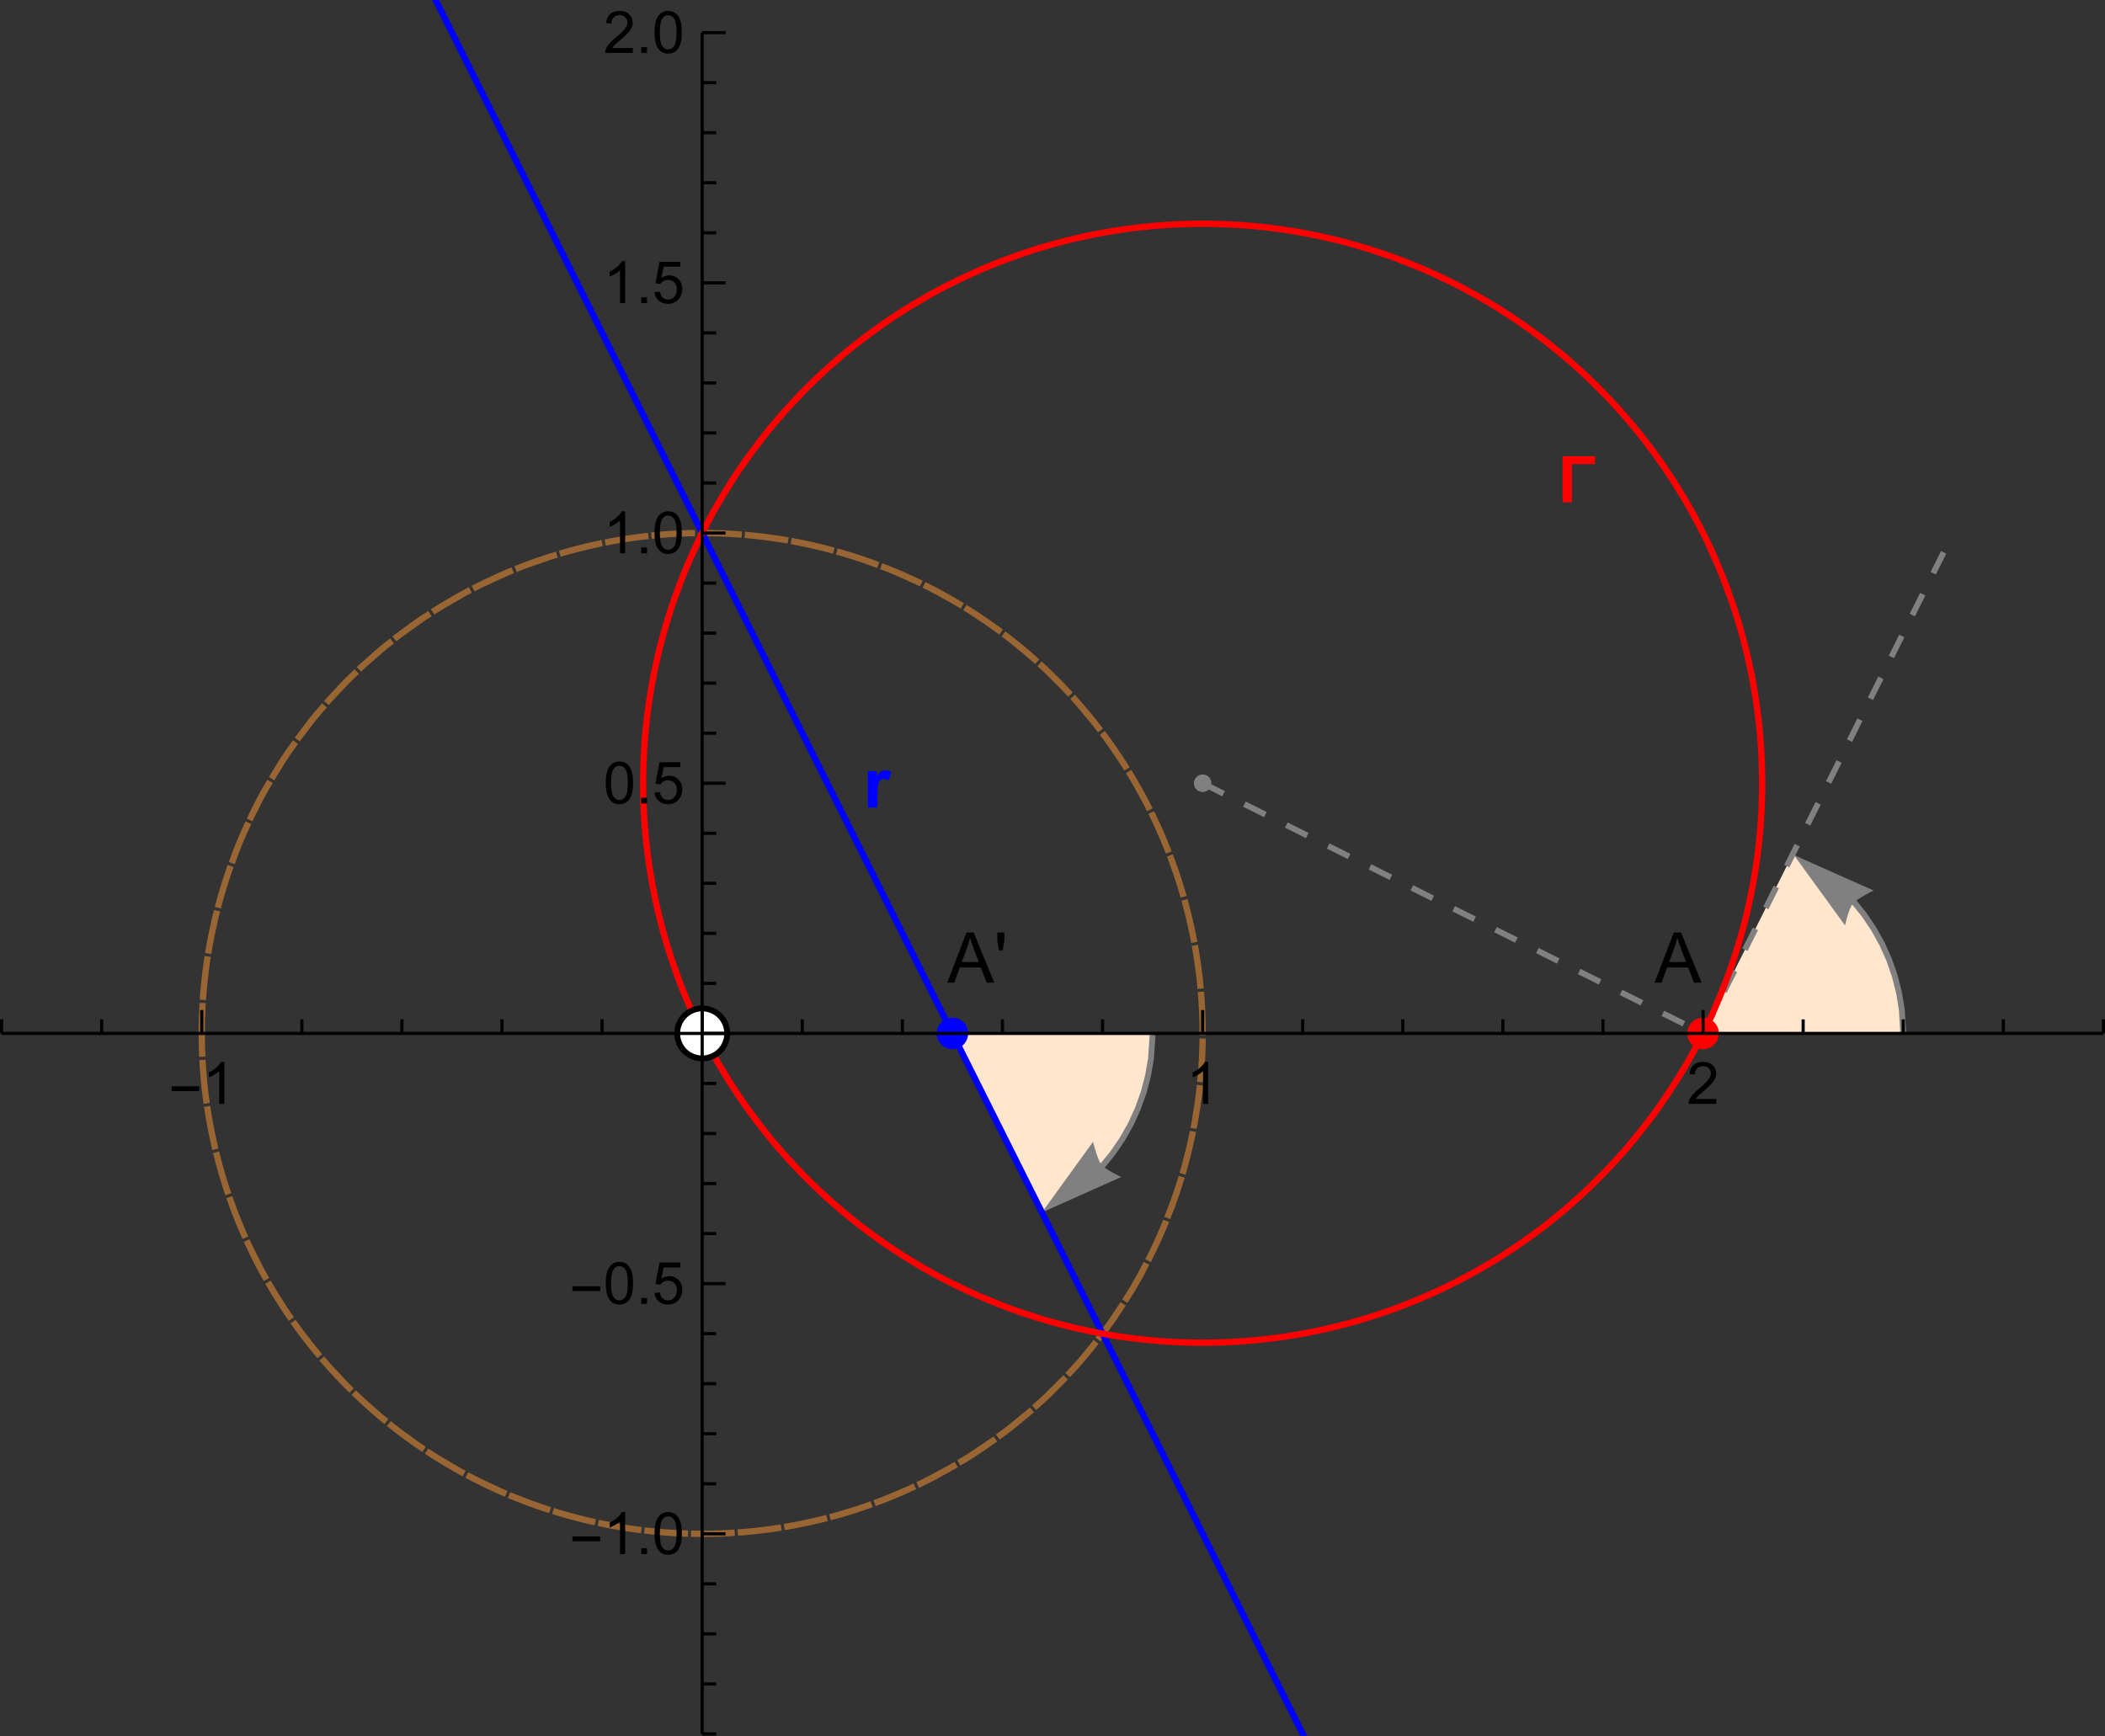 <?xml version="1.0" encoding="UTF-8"?>
<svg xmlns="http://www.w3.org/2000/svg" xmlns:xlink="http://www.w3.org/1999/xlink" width="360pt" height="297pt" viewBox="0 0 360 297" version="1.1">
<rect x="0" y="0" width="360" height="297" fill="#333333" stroke="none"/>
<defs>
<g>
<symbol overflow="visible" id="glyph0-0">
<path style="stroke:none;" d="M 0.688 0 L 0.688 -8.797 L 4.812 -8.797 L 4.812 0 Z M 1.375 -0.688 L 4.125 -0.688 L 4.125 -8.109 L 1.375 -8.109 Z M 1.375 -0.688 "/>
</symbol>
<symbol overflow="visible" id="glyph0-1">
<path style="stroke:none;" d="M 5.887 -6.535 L 1.934 -6.535 L 1.934 0 L 0.34 0 L 0.34 -7.875 L 5.887 -7.875 Z M 5.887 -6.535 "/>
</symbol>
<symbol overflow="visible" id="glyph1-0">
<path style="stroke:none;" d="M 1.5 0 L 1.5 -7.5 L 7.5 -7.5 L 7.5 0 Z M 1.688 -0.188 L 7.312 -0.188 L 7.312 -7.312 L 1.688 -7.312 Z M 1.688 -0.188 "/>
</symbol>
<symbol overflow="visible" id="glyph1-1">
<path style="stroke:none;" d="M 2.438 0 L 0.789 0 L 0.789 -6.223 L 2.32 -6.223 L 2.32 -5.336 C 2.578 -5.754 2.812 -6.031 3.023 -6.164 C 3.234 -6.297 3.473 -6.363 3.738 -6.363 C 4.113 -6.363 4.473 -6.258 4.82 -6.055 L 4.312 -4.617 C 4.035 -4.797 3.777 -4.887 3.539 -4.887 C 3.309 -4.887 3.113 -4.82 2.953 -4.695 C 2.789 -4.566 2.66 -4.34 2.574 -4.008 C 2.48 -3.672 2.438 -2.977 2.438 -1.922 Z M 2.438 0 "/>
</symbol>
<symbol overflow="visible" id="glyph2-0">
<path style="stroke:none;" d="M 1.5 0 L 1.5 -7.5 L 7.5 -7.5 L 7.5 0 Z M 1.688 -0.188 L 7.312 -0.188 L 7.312 -7.312 L 1.688 -7.312 Z M 1.688 -0.188 "/>
</symbol>
<symbol overflow="visible" id="glyph2-1">
<path style="stroke:none;" d="M -0.016 0 L 3.281 -8.59 L 4.508 -8.59 L 8.023 0 L 6.727 0 L 5.727 -2.602 L 2.133 -2.602 L 1.188 0 Z M 2.461 -3.527 L 5.375 -3.527 L 4.477 -5.906 C 4.203 -6.629 4 -7.223 3.867 -7.688 C 3.758 -7.133 3.602 -6.586 3.406 -6.047 Z M 2.461 -3.527 "/>
</symbol>
<symbol overflow="visible" id="glyph2-2">
<path style="stroke:none;" d="M 0.797 -5.547 L 0.527 -7.156 L 0.527 -8.59 L 1.727 -8.59 L 1.727 -7.156 L 1.445 -5.547 Z M 0.797 -5.547 "/>
</symbol>
<symbol overflow="visible" id="glyph3-0">
<path style="stroke:none;" d="M 0.625 0 L 0.625 -8 L 4.375 -8 L 4.375 0 Z M 1.25 -0.625 L 3.75 -0.625 L 3.75 -7.375 L 1.25 -7.375 Z M 1.25 -0.625 "/>
</symbol>
<symbol overflow="visible" id="glyph3-1">
<path style="stroke:none;" d="M 5.289 -2.191 L 0.551 -2.191 L 0.551 -3.012 L 5.289 -3.012 Z M 5.289 -2.191 "/>
</symbol>
<symbol overflow="visible" id="glyph4-0">
<path style="stroke:none;" d="M 1.25 0 L 1.25 -6.25 L 6.25 -6.25 L 6.25 0 Z M 1.406 -0.156 L 6.094 -0.156 L 6.094 -6.094 L 1.406 -6.094 Z M 1.406 -0.156 "/>
</symbol>
<symbol overflow="visible" id="glyph4-1">
<path style="stroke:none;" d="M 3.727 0 L 2.848 0 L 2.848 -5.602 C 2.637 -5.398 2.359 -5.195 2.016 -4.992 C 1.672 -4.789 1.363 -4.637 1.09 -4.543 L 1.09 -5.391 C 1.582 -5.621 2.012 -5.898 2.379 -6.23 C 2.746 -6.555 3.004 -6.875 3.16 -7.188 L 3.727 -7.188 Z M 3.727 0 "/>
</symbol>
<symbol overflow="visible" id="glyph4-2">
<path style="stroke:none;" d="M 5.035 -0.844 L 5.035 0 L 0.305 0 C 0.297 -0.211 0.328 -0.414 0.406 -0.609 C 0.523 -0.93 0.719 -1.246 0.984 -1.562 C 1.25 -1.871 1.633 -2.234 2.133 -2.648 C 2.91 -3.285 3.434 -3.789 3.711 -4.164 C 3.98 -4.535 4.117 -4.887 4.121 -5.219 C 4.117 -5.566 3.992 -5.859 3.746 -6.102 C 3.496 -6.336 3.172 -6.457 2.773 -6.461 C 2.348 -6.457 2.012 -6.328 1.758 -6.078 C 1.504 -5.82 1.375 -5.469 1.371 -5.023 L 0.469 -5.117 C 0.531 -5.789 0.762 -6.305 1.168 -6.656 C 1.566 -7.008 2.109 -7.184 2.793 -7.188 C 3.477 -7.184 4.02 -6.992 4.422 -6.617 C 4.82 -6.234 5.02 -5.762 5.023 -5.199 C 5.02 -4.91 4.961 -4.629 4.848 -4.355 C 4.727 -4.074 4.535 -3.785 4.266 -3.48 C 3.992 -3.176 3.539 -2.754 2.91 -2.223 C 2.383 -1.777 2.043 -1.477 1.895 -1.32 C 1.742 -1.16 1.621 -1.004 1.523 -0.844 Z M 5.035 -0.844 "/>
</symbol>
<symbol overflow="visible" id="glyph4-3">
<path style="stroke:none;" d="M 0.91 0 L 0.91 -1 L 1.91 -1 L 1.91 0 Z M 0.91 0 "/>
</symbol>
<symbol overflow="visible" id="glyph4-4">
<path style="stroke:none;" d="M 0.414 -3.531 C 0.41 -4.375 0.496 -5.055 0.676 -5.574 C 0.848 -6.086 1.109 -6.484 1.453 -6.766 C 1.797 -7.043 2.227 -7.184 2.75 -7.188 C 3.129 -7.184 3.465 -7.105 3.758 -6.953 C 4.047 -6.797 4.289 -6.574 4.477 -6.285 C 4.664 -5.992 4.812 -5.637 4.922 -5.223 C 5.027 -4.801 5.078 -4.238 5.082 -3.531 C 5.078 -2.688 4.992 -2.008 4.824 -1.496 C 4.648 -0.977 4.391 -0.578 4.051 -0.301 C 3.703 -0.02 3.27 0.117 2.75 0.121 C 2.055 0.117 1.516 -0.129 1.125 -0.621 C 0.648 -1.215 0.41 -2.184 0.414 -3.531 Z M 1.32 -3.531 C 1.316 -2.355 1.453 -1.574 1.73 -1.184 C 2.004 -0.793 2.344 -0.598 2.75 -0.602 C 3.148 -0.598 3.488 -0.793 3.766 -1.188 C 4.039 -1.574 4.176 -2.355 4.18 -3.531 C 4.176 -4.707 4.039 -5.488 3.766 -5.879 C 3.488 -6.262 3.145 -6.457 2.738 -6.461 C 2.332 -6.457 2.012 -6.285 1.773 -5.949 C 1.469 -5.508 1.316 -4.703 1.32 -3.531 Z M 1.32 -3.531 "/>
</symbol>
<symbol overflow="visible" id="glyph4-5">
<path style="stroke:none;" d="M 0.414 -1.875 L 1.34 -1.953 C 1.406 -1.5 1.562 -1.164 1.812 -0.941 C 2.059 -0.711 2.359 -0.598 2.715 -0.602 C 3.137 -0.598 3.496 -0.758 3.789 -1.078 C 4.082 -1.398 4.23 -1.82 4.23 -2.348 C 4.23 -2.848 4.086 -3.242 3.805 -3.535 C 3.52 -3.82 3.152 -3.965 2.699 -3.969 C 2.414 -3.965 2.16 -3.902 1.934 -3.777 C 1.707 -3.648 1.527 -3.48 1.398 -3.277 L 0.57 -3.383 L 1.266 -7.062 L 4.824 -7.062 L 4.824 -6.223 L 1.969 -6.223 L 1.582 -4.297 C 2.012 -4.594 2.461 -4.746 2.934 -4.746 C 3.555 -4.746 4.082 -4.527 4.516 -4.098 C 4.941 -3.66 5.156 -3.105 5.16 -2.426 C 5.156 -1.777 4.969 -1.215 4.594 -0.746 C 4.133 -0.168 3.504 0.117 2.715 0.121 C 2.059 0.117 1.527 -0.062 1.121 -0.426 C 0.707 -0.789 0.473 -1.273 0.414 -1.875 Z M 0.414 -1.875 "/>
</symbol>
</g>
<clipPath id="clip1">
  <path d="M 0 0 L 360 0 L 360 296.879 L 0 296.879 Z M 0 0 "/>
</clipPath>
<clipPath id="clip2">
  <path d="M 119 296 L 123 296 L 123 296.879 L 119 296.879 Z M 119 296 "/>
</clipPath>
<clipPath id="clip3">
  <path d="M 119 5 L 121 5 L 121 296.879 L 119 296.879 Z M 119 5 "/>
</clipPath>
</defs>
<g id="surface81">
<g style="fill:rgb(100%,0%,0%);fill-opacity:1;">
  <use xlink:href="#glyph0-1" x="266.895" y="85.918"/>
</g>
<g style="fill:rgb(0%,0%,100%);fill-opacity:1;">
  <use xlink:href="#glyph1-1" x="147.634" y="138.125"/>
</g>
<g style="fill:rgb(0%,0%,0%);fill-opacity:1;">
  <use xlink:href="#glyph2-1" x="282.98" y="168.08"/>
</g>
<g style="fill:rgb(0%,0%,0%);fill-opacity:1;">
  <use xlink:href="#glyph2-1" x="162.015" y="168.08"/>
</g>
<g style="fill:rgb(0%,0%,0%);fill-opacity:1;">
  <use xlink:href="#glyph2-2" x="170.036" y="168.08"/>
</g>
<path style=" stroke:none;fill-rule:evenodd;fill:rgb(100%,90.001%,80%);fill-opacity:1;" d="M 162.883 176.758 L 178.191 207.379 C 189.789 201.578 197.117 189.727 197.117 176.758 "/>
<path style="fill:none;stroke-width:1;stroke-linecap:butt;stroke-linejoin:miter;stroke:rgb(50.001%,50.001%,50.001%);stroke-opacity:1;stroke-miterlimit:3.25;" d="M 197.117 177.02 L 196.844 181.039 L 196.348 183.953 L 195.602 186.812 L 194.609 189.598 L 193.387 192.289 L 191.93 194.863 L 190.262 197.301 L 188.48 199.469 "/>
<path style=" stroke:none;fill-rule:evenodd;fill:rgb(50.001%,50.001%,50.001%);fill-opacity:1;" d="M 191.766 201.309 L 191.332 201.105 L 190.324 200.59 L 189.746 200.262 L 189.188 199.906 L 188.707 199.543 L 188.359 199.191 L 188.121 198.816 L 187.875 198.273 L 187.633 197.637 L 187.41 196.969 L 187.062 195.801 L 186.926 195.297 L 178.191 207.379 Z M 191.766 201.309 "/>
<path style=" stroke:none;fill-rule:evenodd;fill:rgb(100%,90.001%,80%);fill-opacity:1;" d="M 291.262 176.758 L 325.496 176.758 C 325.496 163.789 318.168 151.938 306.57 146.137 "/>
<path style="fill:none;stroke-width:1;stroke-linecap:butt;stroke-linejoin:miter;stroke:rgb(50.001%,50.001%,50.001%);stroke-opacity:1;stroke-miterlimit:3.25;" d="M 325.496 176.758 L 325.254 172.734 L 324.777 169.816 L 324.055 166.949 L 323.086 164.156 L 321.879 161.457 L 320.445 158.875 L 318.793 156.422 L 317.031 154.242 "/>
<path style=" stroke:none;fill-rule:evenodd;fill:rgb(50.001%,50.001%,50.001%);fill-opacity:1;" d="M 315.539 158.285 L 315.648 157.82 L 315.945 156.727 L 316.148 156.094 L 316.379 155.473 L 316.637 154.93 L 316.906 154.516 L 317.227 154.203 L 317.707 153.852 L 318.281 153.484 L 318.887 153.129 L 319.957 152.547 L 320.426 152.312 L 306.805 146.254 Z M 315.539 158.285 "/>
<path style="fill:none;stroke-width:1;stroke-linecap:butt;stroke-linejoin:miter;stroke:rgb(50.001%,50.001%,50.001%);stroke-opacity:1;stroke-dasharray:4,4;stroke-miterlimit:3.25;" d="M 205.676 133.965 L 291.262 176.758 "/>
<path style="fill:none;stroke-width:1;stroke-linecap:butt;stroke-linejoin:miter;stroke:rgb(50.001%,50.001%,50.001%);stroke-opacity:1;stroke-dasharray:4,4;stroke-miterlimit:3.25;" d="M 291.262 176.758 L 334.055 91.172 "/>
<path style=" stroke:none;fill-rule:evenodd;fill:rgb(50.001%,50.001%,50.001%);fill-opacity:1;" d="M 207.176 133.965 C 207.176 134.363 207.02 134.746 206.738 135.027 C 206.457 135.309 206.074 135.465 205.676 135.465 C 205.277 135.465 204.895 135.309 204.613 135.027 C 204.332 134.746 204.176 134.363 204.176 133.965 C 204.176 133.566 204.332 133.184 204.613 132.902 C 204.895 132.621 205.277 132.465 205.676 132.465 C 206.074 132.465 206.457 132.621 206.738 132.902 C 207.02 133.184 207.176 133.566 207.176 133.965 Z M 207.176 133.965 "/>
<path style=" stroke:none;fill-rule:evenodd;fill:rgb(100%,0%,0%);fill-opacity:1;" d="M 293.957 176.758 C 293.957 177.473 293.672 178.16 293.168 178.664 C 292.664 179.168 291.977 179.453 291.262 179.453 C 290.547 179.453 289.859 179.168 289.355 178.664 C 288.852 178.16 288.566 177.473 288.566 176.758 C 288.566 176.043 288.852 175.355 289.355 174.852 C 289.859 174.348 290.547 174.062 291.262 174.062 C 291.977 174.062 292.664 174.348 293.168 174.852 C 293.672 175.355 293.957 176.043 293.957 176.758 Z M 293.957 176.758 "/>
<path style=" stroke:none;fill-rule:evenodd;fill:rgb(0%,0%,100%);fill-opacity:1;" d="M 165.578 176.758 C 165.578 177.473 165.293 178.16 164.789 178.664 C 164.285 179.168 163.598 179.453 162.883 179.453 C 162.168 179.453 161.48 179.168 160.977 178.664 C 160.473 178.16 160.188 177.473 160.188 176.758 C 160.188 176.043 160.473 175.355 160.977 174.852 C 161.48 174.348 162.168 174.062 162.883 174.062 C 163.598 174.062 164.285 174.348 164.789 174.852 C 165.293 175.355 165.578 176.043 165.578 176.758 Z M 165.578 176.758 "/>
<path style="fill:none;stroke-width:1.078;stroke-linecap:butt;stroke-linejoin:miter;stroke:rgb(60%,40%,20%);stroke-opacity:1;stroke-dasharray:4,4;stroke-miterlimit:3.25;" d="M 34.504 176.758 L 34.504 177.254 L 34.508 177.746 L 34.516 178.242 L 34.527 178.738 L 34.539 179.23 L 34.555 179.727 L 34.574 180.219 L 34.594 180.715 L 34.621 181.207 L 34.648 181.703 L 34.676 182.195 L 34.711 182.691 L 34.746 183.184 L 34.785 183.676 L 34.871 184.664 L 34.918 185.156 L 34.969 185.648 L 35.074 186.633 L 35.133 187.121 L 35.195 187.613 L 35.328 188.594 L 35.395 189.086 L 35.469 189.574 L 35.621 190.551 L 35.965 192.5 L 36.059 192.988 L 36.152 193.473 L 36.352 194.441 L 36.781 196.375 L 37.016 197.336 L 37.258 198.293 L 37.777 200.203 L 37.914 200.68 L 38.055 201.152 L 38.344 202.102 L 38.949 203.984 L 40.297 207.707 L 40.492 208.207 L 40.691 208.703 L 41.098 209.695 L 41.945 211.668 L 42.391 212.645 L 42.848 213.613 L 43.793 215.539 L 44.285 216.492 L 44.789 217.438 L 45.836 219.312 L 48.059 222.98 L 48.352 223.434 L 48.645 223.883 L 49.242 224.773 L 50.469 226.535 L 53.051 229.961 L 53.383 230.379 L 53.723 230.797 L 54.406 231.625 L 55.801 233.254 L 58.711 236.406 L 59.062 236.762 L 59.414 237.121 L 60.125 237.824 L 61.57 239.211 L 64.559 241.883 L 64.941 242.207 L 65.324 242.527 L 66.098 243.164 L 67.668 244.41 L 70.891 246.789 L 71.301 247.074 L 71.715 247.359 L 72.543 247.922 L 74.223 249.016 L 77.652 251.082 L 78.527 251.574 L 79.406 252.055 L 81.18 252.988 L 84.789 254.723 L 85.238 254.926 L 85.684 255.125 L 86.586 255.516 L 88.402 256.262 L 89.316 256.621 L 90.234 256.969 L 92.086 257.633 L 92.547 257.793 L 93.016 257.949 L 93.949 258.254 L 95.824 258.832 L 96.77 259.105 L 97.715 259.367 L 99.617 259.859 L 100.094 259.977 L 100.57 260.09 L 101.527 260.305 L 102.488 260.516 L 103.449 260.711 L 103.934 260.805 L 104.414 260.895 L 105.379 261.07 L 107.32 261.387 L 107.805 261.457 L 108.293 261.527 L 109.266 261.656 L 109.75 261.719 L 111.215 261.883 L 111.703 261.934 L 112.191 261.98 L 112.684 262.023 L 113.66 262.102 L 114.152 262.137 L 114.641 262.172 L 115.129 262.199 L 115.664 262.23 L 116.727 262.277 L 117.258 262.297 L 117.793 262.312 L 118.855 262.336 L 119.391 262.34 L 119.922 262.344 L 120.453 262.344 L 120.988 262.34 L 121.52 262.332 L 122.051 262.32 L 122.586 262.309 L 123.648 262.27 L 124.18 262.246 L 124.715 262.219 L 125.777 262.156 L 126.84 262.078 L 127.902 261.988 L 128.43 261.938 L 128.961 261.883 L 130.02 261.766 L 130.547 261.703 L 131.078 261.637 L 132.133 261.492 L 133.188 261.336 L 134.238 261.168 L 134.762 261.078 L 135.289 260.984 L 136.336 260.789 L 136.855 260.684 L 137.379 260.578 L 138.422 260.359 L 140.496 259.875 L 141.012 259.746 L 141.531 259.613 L 142.559 259.34 L 144.609 258.758 L 145.625 258.445 L 146.641 258.121 L 148.66 257.434 L 149.125 257.266 L 149.594 257.098 L 150.523 256.75 L 152.375 256.02 L 152.836 255.832 L 153.293 255.641 L 154.207 255.25 L 156.023 254.438 L 156.473 254.227 L 156.922 254.012 L 157.816 253.578 L 159.59 252.684 L 163.074 250.766 L 163.504 250.516 L 163.934 250.262 L 164.781 249.746 L 166.465 248.691 L 169.758 246.457 L 170.16 246.168 L 170.562 245.875 L 171.363 245.285 L 172.941 244.074 L 176.012 241.547 L 176.418 241.195 L 176.82 240.84 L 177.625 240.121 L 179.203 238.652 L 182.242 235.598 L 182.977 234.809 L 183.703 234.016 L 185.125 232.395 L 187.844 229.051 L 188.172 228.621 L 188.496 228.191 L 189.137 227.328 L 190.391 225.574 L 192.758 221.973 L 193.039 221.516 L 193.32 221.055 L 193.871 220.129 L 194.941 218.258 L 196.934 214.438 L 197.168 213.961 L 197.395 213.484 L 197.844 212.527 L 198.703 210.594 L 198.91 210.109 L 199.113 209.621 L 199.516 208.641 L 200.277 206.668 L 200.461 206.172 L 200.641 205.676 L 200.992 204.676 L 201.66 202.668 L 201.973 201.66 L 202.273 200.645 L 202.84 198.605 L 203.105 197.582 L 203.355 196.555 L 203.477 196.039 L 203.594 195.523 L 203.82 194.492 L 204.031 193.453 L 204.23 192.414 L 204.594 190.332 L 204.676 189.809 L 204.754 189.285 L 204.902 188.238 L 204.973 187.715 L 205.039 187.188 L 205.16 186.141 L 205.27 185.086 L 205.32 184.559 L 205.367 184.035 L 205.41 183.508 L 205.449 182.98 L 205.484 182.453 L 205.52 181.922 L 205.574 180.938 L 205.598 180.445 L 205.617 179.953 L 205.633 179.461 L 205.648 178.965 L 205.66 178.473 L 205.668 177.98 L 205.672 177.488 L 205.676 176.992 L 205.676 176.5 L 205.672 176.008 L 205.668 175.512 L 205.656 175.02 L 205.648 174.527 L 205.633 174.035 L 205.617 173.539 L 205.594 173.047 L 205.574 172.555 L 205.52 171.57 L 205.488 171.078 L 205.414 170.094 L 205.375 169.602 L 205.332 169.109 L 205.238 168.129 L 205.188 167.637 L 205.133 167.145 L 205.02 166.168 L 204.957 165.676 L 204.891 165.188 L 204.75 164.211 L 204.602 163.234 L 204.438 162.262 L 204.355 161.777 L 204.266 161.293 L 204.082 160.32 L 203.68 158.391 L 203.574 157.91 L 203.465 157.426 L 203.234 156.469 L 202.746 154.555 L 202.617 154.078 L 202.484 153.605 L 202.211 152.656 L 201.633 150.77 L 201.469 150.262 L 201.305 149.75 L 200.961 148.738 L 200.234 146.727 L 199.852 145.727 L 199.457 144.73 L 198.633 142.758 L 198.418 142.266 L 198.199 141.777 L 197.758 140.805 L 196.836 138.875 L 194.844 135.086 L 194.582 134.617 L 194.316 134.152 L 193.781 133.23 L 192.668 131.402 L 190.312 127.828 L 190.004 127.391 L 189.695 126.957 L 189.066 126.09 L 187.777 124.379 L 185.074 121.062 L 184.75 120.684 L 184.422 120.309 L 183.758 119.562 L 182.406 118.09 L 179.598 115.246 L 178.879 114.559 L 178.148 113.875 L 176.664 112.535 L 173.605 109.969 L 173.215 109.656 L 172.824 109.348 L 172.031 108.734 L 170.43 107.543 L 167.145 105.27 L 166.309 104.723 L 165.465 104.191 L 163.758 103.152 L 160.277 101.191 L 159.41 100.738 L 158.535 100.293 L 156.777 99.434 L 156.332 99.227 L 155.891 99.02 L 154.996 98.613 L 153.199 97.836 L 152.75 97.648 L 152.297 97.461 L 151.387 97.098 L 149.555 96.402 L 145.848 95.141 L 145.383 94.996 L 144.914 94.852 L 143.977 94.57 L 142.09 94.047 L 141.613 93.922 L 141.141 93.801 L 140.191 93.566 L 138.281 93.129 L 137.801 93.023 L 137.324 92.926 L 136.363 92.734 L 135.883 92.641 L 135.402 92.551 L 134.438 92.383 L 133.953 92.301 L 133.469 92.223 L 132.5 92.078 L 132.016 92.008 L 131.531 91.941 L 130.562 91.816 L 130.035 91.75 L 129.508 91.691 L 128.977 91.633 L 127.922 91.531 L 127.391 91.484 L 126.332 91.398 L 125.801 91.363 L 125.273 91.328 L 124.742 91.297 L 124.211 91.27 L 123.68 91.246 L 123.148 91.227 L 122.086 91.195 L 121.559 91.184 L 121.027 91.176 L 120.496 91.172 L 119.965 91.172 L 118.902 91.18 L 118.371 91.188 L 116.777 91.234 L 116.246 91.258 L 115.184 91.312 L 114.656 91.344 L 114.125 91.379 L 113.594 91.418 L 113.066 91.461 L 112.535 91.504 L 112.008 91.555 L 111.477 91.605 L 110.949 91.66 L 110.422 91.719 L 109.367 91.848 L 108.84 91.914 L 108.312 91.984 L 107.262 92.137 L 105.164 92.484 L 104.645 92.578 L 104.121 92.676 L 103.078 92.879 L 101 93.328 L 99.969 93.57 L 98.938 93.828 L 96.883 94.379 L 95.93 94.652 L 94.98 94.938 L 93.094 95.543 L 92.625 95.699 L 92.156 95.859 L 91.219 96.188 L 89.359 96.879 L 88.438 97.238 L 87.52 97.613 L 85.695 98.387 L 82.102 100.066 L 81.656 100.285 L 81.215 100.512 L 80.336 100.965 L 78.59 101.906 L 75.168 103.91 L 74.746 104.172 L 74.328 104.434 L 73.492 104.969 L 71.844 106.066 L 68.621 108.379 L 68.191 108.703 L 67.766 109.031 L 66.918 109.691 L 65.254 111.047 L 62.023 113.883 L 61.629 114.25 L 61.238 114.617 L 60.461 115.363 L 58.938 116.879 L 56.012 120.023 L 55.656 120.426 L 55.305 120.832 L 54.605 121.648 L 53.242 123.312 L 50.645 126.734 L 50.332 127.172 L 50.023 127.609 L 49.41 128.496 L 48.223 130.285 L 45.977 133.949 L 45.715 134.41 L 45.457 134.867 L 44.945 135.789 L 43.957 137.656 L 43.719 138.125 L 43.484 138.598 L 43.02 139.543 L 42.125 141.453 L 41.906 141.938 L 41.695 142.418 L 41.277 143.387 L 40.48 145.34 L 39.027 149.301 L 38.859 149.801 L 38.695 150.305 L 38.375 151.309 L 37.773 153.332 L 37.629 153.84 L 37.492 154.348 L 37.219 155.367 L 36.719 157.414 L 36.484 158.445 L 36.266 159.477 L 36.16 159.992 L 36.059 160.512 L 35.867 161.547 L 35.773 162.066 L 35.684 162.586 L 35.516 163.629 L 35.438 164.148 L 35.363 164.672 L 35.219 165.719 L 35.156 166.207 L 35.098 166.695 L 34.988 167.672 L 34.938 168.16 L 34.891 168.648 L 34.801 169.629 L 34.762 170.121 L 34.727 170.609 L 34.691 171.102 L 34.66 171.594 L 34.633 172.082 L 34.605 172.574 L 34.582 173.066 L 34.562 173.559 L 34.531 174.543 L 34.52 175.031 L 34.512 175.523 L 34.504 176.508 L 34.504 177 L 34.512 177.984 L 34.52 178.477 L 34.531 178.969 L 34.547 179.461 L 34.562 179.949 L 34.582 180.441 L 34.605 180.934 L 34.66 181.918 L 34.691 182.406 L 34.723 182.898 L 34.762 183.387 L 34.801 183.879 L 34.844 184.367 L 34.938 185.348 L 34.988 185.836 L 35.039 186.328 L 35.156 187.305 L 35.281 188.281 L 35.422 189.254 L 35.496 189.738 L 35.57 190.227 L 35.73 191.195 L 35.902 192.164 L 36.086 193.133 L 36.18 193.613 L 36.277 194.098 L 36.484 195.059 L 36.926 196.977 L 37.055 197.492 L 37.184 198.012 L 37.457 199.043 L 38.039 201.098 L 38.191 201.609 L 38.348 202.117 L 38.672 203.137 L 39.352 205.156 L 39.531 205.66 L 39.715 206.16 L 40.086 207.16 L 40.867 209.145 L 42.582 213.055 L 42.809 213.539 L 43.039 214.02 L 43.512 214.977 L 44.488 216.875 L 46.582 220.594 L 46.855 221.051 L 47.133 221.504 L 47.699 222.41 L 48.859 224.203 L 51.312 227.695 L 51.609 228.094 L 51.91 228.492 L 52.516 229.281 L 53.758 230.84 L 56.344 233.867 L 56.68 234.238 L 57.016 234.605 L 57.691 235.336 L 59.07 236.773 L 61.93 239.547 L 62.664 240.219 L 63.406 240.883 L 64.914 242.184 L 68.02 244.68 L 68.414 244.984 L 68.812 245.281 L 69.613 245.875 L 71.234 247.031 L 74.559 249.227 L 75.016 249.512 L 75.477 249.797 L 76.402 250.352 L 78.27 251.43 L 79.215 251.953 L 80.168 252.461 L 82.09 253.445 L 82.574 253.684 L 83.059 253.918 L 84.035 254.379 L 86.004 255.262 L 90.004 256.883 L 90.512 257.07 L 91.016 257.254 L 92.035 257.613 L 94.082 258.297 L 95.113 258.617 L 96.148 258.926 L 98.227 259.504 L 98.75 259.641 L 99.273 259.773 L 100.32 260.027 L 100.844 260.152 L 101.371 260.273 L 102.426 260.5 L 102.953 260.609 L 103.484 260.719 L 104.543 260.918 L 106.672 261.285 L 107.195 261.367 L 107.719 261.445 L 108.766 261.59 L 109.293 261.66 L 109.82 261.727 L 110.871 261.848 L 111.398 261.902 L 112.453 262.004 L 113.508 262.09 L 114.035 262.129 L 114.566 262.164 L 115.094 262.199 L 115.625 262.227 L 116.152 262.254 L 116.684 262.277 L 117.211 262.297 L 117.742 262.312 L 118.27 262.324 L 118.801 262.332 L 119.328 262.34 L 119.859 262.344 L 120.391 262.344 L 120.918 262.34 L 121.449 262.332 L 121.977 262.324 L 123.039 262.293 L 123.566 262.273 L 124.098 262.25 L 124.625 262.223 L 125.156 262.195 L 126.211 262.125 L 126.738 262.086 L 127.797 261.996 L 128.852 261.895 L 129.902 261.777 L 130.957 261.652 L 132.004 261.512 L 132.531 261.434 L 133.055 261.355 L 134.102 261.188 L 134.621 261.102 L 135.145 261.008 L 136.188 260.816 L 136.707 260.715 L 137.227 260.609 L 138.262 260.391 L 140.328 259.918 L 140.809 259.797 L 141.285 259.676 L 142.242 259.426 L 144.145 258.895 L 144.621 258.754 L 145.094 258.609 L 146.035 258.316 L 147.914 257.695 L 148.379 257.531 L 148.848 257.367 L 149.777 257.031 L 151.621 256.324 L 155.262 254.781 L 155.711 254.578 L 156.16 254.371 L 157.055 253.949 L 158.828 253.074 L 162.312 251.203 L 162.742 250.961 L 164.02 250.211 L 165.703 249.176 L 169 246.992 L 169.875 246.375 L 170.742 245.746 L 172.457 244.453 L 175.777 241.746 L 176.184 241.398 L 176.59 241.047 L 177.391 240.332 L 178.961 238.879 L 182 235.852 L 182.367 235.465 L 182.734 235.074 L 183.461 234.285 L 184.879 232.68 L 187.598 229.363 L 187.926 228.941 L 188.254 228.516 L 188.895 227.656 L 190.148 225.918 L 192.52 222.348 L 192.785 221.926 L 193.051 221.5 L 193.566 220.645 L 194.574 218.914 L 194.82 218.477 L 195.062 218.039 L 195.539 217.16 L 196.461 215.387 L 196.688 214.938 L 196.91 214.488 L 197.344 213.59 L 198.184 211.773 L 199.738 208.082 L 200.098 207.152 L 200.449 206.215 L 201.113 204.328 L 201.273 203.852 L 201.43 203.379 L 201.738 202.426 L 202.312 200.508 L 202.453 200.027 L 202.586 199.547 L 202.848 198.578 L 203.336 196.641 L 203.562 195.664 L 203.777 194.688 L 204.172 192.727 L 204.262 192.242 L 204.352 191.762 L 204.598 190.309 L 204.672 189.824 L 204.816 188.855 L 204.883 188.371 L 204.949 187.883 L 205.07 186.91 L 205.129 186.422 L 205.184 185.934 L 205.281 184.961 L 205.328 184.473 L 205.371 183.98 L 205.449 183.004 L 205.512 182.027 L 205.543 181.535 L 205.566 181.047 L 205.59 180.555 L 205.613 180.066 L 205.629 179.574 L 205.645 179.086 L 205.656 178.594 L 205.664 178.105 L 205.672 177.613 L 205.676 177.125 L 205.676 176.633 L 205.672 176.145 L 205.668 175.652 L 205.66 175.164 L 205.637 174.18 L 205.621 173.691 L 205.602 173.203 L 205.578 172.711 L 205.555 172.223 L 205.527 171.73 L 205.465 170.754 L 205.43 170.262 L 205.348 169.285 L 205.305 168.797 L 205.258 168.309 L 205.156 167.332 L 205.102 166.848 L 205.043 166.359 L 204.918 165.387 L 204.852 164.898 L 204.781 164.414 L 204.633 163.445 L 204.309 161.512 L 204.211 160.988 L 204.109 160.465 L 203.902 159.422 L 203.445 157.344 L 203.32 156.824 L 203.195 156.309 L 202.938 155.277 L 202.375 153.223 L 202.078 152.199 L 201.766 151.184 L 201.105 149.16 L 199.633 145.168 L 199.434 144.672 L 199.234 144.18 L 198.82 143.199 L 197.965 141.25 L 197.742 140.77 L 197.516 140.285 L 197.055 139.324 L 196.102 137.422 L 195.855 136.953 L 195.605 136.48 L 195.102 135.547 L 194.051 133.691 L 191.82 130.07 L 191.547 129.652 L 191.273 129.238 L 190.715 128.418 L 189.574 126.793 L 187.184 123.621 L 186.875 123.234 L 186.562 122.848 L 185.934 122.078 L 184.645 120.566 L 181.969 117.629 L 181.625 117.273 L 181.277 116.918 L 180.578 116.211 L 179.16 114.824 L 176.223 112.148 L 175.844 111.824 L 175.469 111.504 L 174.707 110.863 L 173.164 109.613 L 169.992 107.223 L 169.551 106.914 L 169.113 106.602 L 168.227 105.992 L 166.43 104.805 L 165.977 104.512 L 165.523 104.227 L 164.605 103.66 L 162.754 102.562 L 162.285 102.297 L 161.816 102.035 L 160.875 101.516 L 158.969 100.512 L 155.086 98.652 L 154.594 98.438 L 154.102 98.219 L 153.109 97.797 L 151.113 96.992 L 150.613 96.801 L 150.109 96.609 L 149.098 96.238 L 147.066 95.535 L 146.555 95.367 L 146.043 95.203 L 145.012 94.883 L 142.945 94.281 L 142.426 94.137 L 141.906 94 L 140.863 93.73 L 138.77 93.234 L 138.254 93.121 L 137.738 93.012 L 136.703 92.801 L 136.184 92.699 L 135.664 92.602 L 134.625 92.414 L 134.102 92.328 L 133.582 92.242 L 132.539 92.082 L 131.492 91.934 L 130.441 91.801 L 129.918 91.738 L 129.395 91.68 L 128.867 91.625 L 128.344 91.57 L 127.816 91.52 L 127.289 91.477 L 126.238 91.395 L 125.711 91.355 L 124.656 91.293 L 124.125 91.266 L 123.598 91.242 L 123.07 91.223 L 122.543 91.207 L 121.488 91.184 L 120.957 91.176 L 120.43 91.172 L 119.902 91.172 L 119.375 91.176 L 118.844 91.18 L 117.789 91.203 L 117.262 91.219 L 116.73 91.238 L 115.676 91.285 L 114.621 91.348 L 114.094 91.383 L 113.039 91.461 L 112.516 91.508 L 111.988 91.555 L 111.461 91.609 L 110.938 91.664 L 110.41 91.723 L 109.363 91.848 L 108.84 91.914 L 108.316 91.984 L 107.27 92.137 L 105.184 92.48 L 104.699 92.566 L 104.215 92.656 L 103.246 92.844 L 101.32 93.254 L 100.84 93.363 L 100.359 93.477 L 99.402 93.711 L 97.492 94.207 L 96.547 94.473 L 95.598 94.75 L 93.719 95.336 L 89.996 96.637 L 89.074 96.988 L 88.16 97.352 L 86.34 98.109 L 82.754 99.746 L 82.309 99.961 L 81.867 100.18 L 80.988 100.625 L 79.246 101.547 L 75.824 103.508 L 75.371 103.785 L 74.914 104.066 L 74.012 104.637 L 72.223 105.809 L 68.742 108.289 L 68.312 108.609 L 67.891 108.934 L 67.047 109.59 L 65.387 110.938 L 62.168 113.75 L 61.773 114.113 L 61.387 114.48 L 60.613 115.219 L 59.094 116.723 L 56.172 119.844 L 55.816 120.242 L 55.465 120.645 L 54.77 121.457 L 53.41 123.105 L 50.812 126.5 L 50.523 126.906 L 50.23 127.312 L 49.66 128.129 L 48.547 129.785 L 46.434 133.172 L 46.18 133.602 L 45.93 134.031 L 45.438 134.898 L 44.484 136.652 L 42.695 140.219 L 42.273 141.125 L 41.863 142.035 L 41.074 143.867 L 40.699 144.789 L 40.332 145.719 L 39.629 147.586 L 39.461 148.055 L 39.293 148.527 L 38.969 149.469 L 38.355 151.367 L 38.211 151.844 L 38.066 152.324 L 37.785 153.281 L 37.262 155.207 L 37.02 156.152 L 36.789 157.105 L 36.363 159.016 L 36.262 159.492 L 35.98 160.934 L 35.641 162.859 L 35.562 163.34 L 35.488 163.824 L 35.344 164.793 L 35.277 165.277 L 35.215 165.762 L 35.094 166.73 L 35.039 167.219 L 34.984 167.703 L 34.934 168.191 L 34.887 168.676 L 34.84 169.164 L 34.801 169.652 L 34.723 170.625 L 34.66 171.602 L 34.605 172.578 L 34.582 173.066 L 34.562 173.555 L 34.547 174.047 L 34.531 174.535 L 34.523 175.023 L 34.512 175.512 L 34.504 176.488 L 34.504 176.98 L 34.512 177.957 L 34.52 178.445 L 34.531 178.934 L 34.547 179.422 L 34.562 179.914 L 34.582 180.402 L 34.629 181.379 L 34.656 181.867 L 34.719 182.844 L 34.758 183.328 L 34.836 184.305 L 34.883 184.793 L 34.93 185.277 L 35.031 186.25 L 35.156 187.305 L 35.293 188.359 L 35.367 188.883 L 35.445 189.41 L 35.609 190.457 L 35.695 190.98 L 35.785 191.504 L 35.973 192.547 L 36.391 194.629 L 36.504 195.148 L 36.617 195.664 L 36.859 196.699 L 37.379 198.758 L 37.66 199.781 L 37.949 200.801 L 38.57 202.832 L 38.734 203.336 L 38.902 203.84 L 39.242 204.844 L 39.965 206.84 L 40.152 207.336 L 40.344 207.832 L 40.734 208.82 L 41.555 210.777 L 41.984 211.746 L 42.422 212.715 L 43.34 214.629 L 45.312 218.387 L 45.555 218.82 L 45.797 219.25 L 46.293 220.105 L 47.316 221.801 L 49.48 225.121 L 49.758 225.527 L 50.043 225.934 L 50.617 226.742 L 51.793 228.336 L 54.25 231.441 L 54.57 231.82 L 54.887 232.199 L 55.535 232.949 L 56.852 234.43 L 59.586 237.293 L 59.938 237.641 L 60.293 237.988 L 61.004 238.676 L 62.453 240.027 L 65.441 242.625 L 65.855 242.965 L 66.273 243.305 L 67.109 243.977 L 68.812 245.281 L 72.316 247.77 L 73.207 248.363 L 74.109 248.945 L 75.938 250.074 L 79.668 252.195 L 80.141 252.449 L 80.617 252.699 L 81.574 253.188 L 83.504 254.129 L 83.988 254.355 L 84.477 254.582 L 85.453 255.023 L 87.43 255.867 L 87.926 256.07 L 88.422 256.27 L 89.422 256.66 L 91.438 257.406 L 95.516 258.742 L 95.996 258.883 L 96.48 259.023 L 97.445 259.293 L 99.383 259.801 L 99.871 259.922 L 100.359 260.039 L 101.336 260.262 L 103.297 260.68 L 103.785 260.777 L 104.277 260.871 L 105.266 261.051 L 105.758 261.137 L 106.254 261.219 L 107.242 261.375 L 107.738 261.449 L 108.234 261.52 L 109.23 261.652 L 109.727 261.715 L 110.223 261.773 L 111.219 261.883 L 111.719 261.934 L 112.719 262.027 L 113.215 262.066 L 113.715 262.105 L 114.715 262.176 L 115.215 262.203 L 115.719 262.23 L 116.219 262.258 L 117.219 262.297 L 117.719 262.312 L 118.223 262.324 L 119.223 262.34 L 119.727 262.344 L 120.227 262.344 L 121.227 262.336 L 121.73 262.328 L 122.73 262.305 L 123.234 262.285 L 123.734 262.266 L 124.734 262.219 L 125.734 262.156 L 126.234 262.121 L 127.234 262.047 L 127.723 262.004 L 128.215 261.957 L 129.191 261.859 L 130.168 261.75 L 131.145 261.625 L 131.629 261.562 L 132.117 261.496 L 133.09 261.352 L 135.027 261.031 L 135.996 260.852 L 136.957 260.664 L 138.883 260.254 L 139.359 260.145 L 139.84 260.035 L 140.793 259.801 L 142.695 259.305 L 143.641 259.039 L 144.586 258.762 L 146.461 258.18 L 146.93 258.027 L 147.395 257.871 L 148.324 257.551 L 150.172 256.883 L 150.633 256.707 L 151.09 256.531 L 152.004 256.172 L 153.82 255.418 L 157.395 253.785 L 157.875 253.551 L 158.352 253.316 L 159.301 252.832 L 161.184 251.832 L 164.871 249.691 L 165.324 249.414 L 165.777 249.129 L 166.676 248.555 L 168.449 247.371 L 171.906 244.875 L 172.75 244.227 L 173.586 243.562 L 175.234 242.211 L 178.426 239.383 L 178.812 239.02 L 179.199 238.652 L 179.965 237.91 L 181.473 236.402 L 184.363 233.27 L 184.691 232.895 L 185.016 232.52 L 185.66 231.762 L 186.922 230.223 L 189.336 227.059 L 189.625 226.656 L 189.914 226.25 L 190.484 225.434 L 191.598 223.785 L 193.707 220.41 L 193.961 219.98 L 194.207 219.551 L 194.703 218.688 L 195.656 216.941 L 196.117 216.059 L 196.57 215.172 L 197.441 213.387 L 197.652 212.934 L 197.863 212.484 L 198.273 211.578 L 199.062 209.75 L 200.508 206.043 L 200.691 205.539 L 200.871 205.027 L 201.223 204.008 L 201.883 201.957 L 202.039 201.441 L 202.191 200.926 L 202.492 199.887 L 203.047 197.805 L 203.18 197.281 L 203.305 196.758 L 203.551 195.707 L 203.668 195.184 L 203.785 194.656 L 204.004 193.602 L 204.105 193.07 L 204.207 192.543 L 204.398 191.48 L 204.742 189.352 L 204.82 188.82 L 204.895 188.285 L 205.035 187.215 L 205.16 186.145 L 205.27 185.074 L 205.32 184.535 L 205.367 184 L 205.414 183.461 L 205.453 182.926 L 205.492 182.387 L 205.555 181.309 L 205.582 180.773 L 205.605 180.234 L 205.625 179.695 L 205.656 178.617 L 205.672 177.539 L 205.676 177 L 205.676 176.461 L 205.672 175.922 L 205.656 174.844 L 205.625 173.766 L 205.578 172.688 L 205.551 172.152 L 205.523 171.621 L 205.453 170.566 L 205.367 169.512 L 205.32 168.984 L 205.219 167.93 L 205.164 167.402 L 205.105 166.879 L 204.977 165.828 L 204.906 165.305 L 204.832 164.777 L 204.68 163.73 L 204.598 163.207 L 204.512 162.688 L 204.332 161.645 L 204.234 161.121 L 204.137 160.602 L 203.93 159.566 L 203.824 159.047 L 203.711 158.527 L 203.48 157.496 L 202.977 155.441 L 202.844 154.926 L 202.707 154.418 L 202.426 153.395 L 201.824 151.367 L 201.504 150.359 L 201.168 149.352 L 200.469 147.355 L 200.285 146.859 L 200.098 146.363 L 199.715 145.379 L 198.914 143.418 L 197.172 139.562 L 196.953 139.117 L 196.734 138.676 L 196.293 137.793 L 195.371 136.043 L 193.414 132.617 L 193.156 132.191 L 192.898 131.773 L 192.375 130.934 L 191.301 129.281 L 189.035 126.047 L 188.738 125.648 L 188.445 125.254 L 187.844 124.469 L 186.621 122.918 L 184.066 119.906 L 183.738 119.539 L 183.406 119.172 L 182.738 118.445 L 181.375 117.016 L 178.555 114.254 L 178.164 113.891 L 177.77 113.527 L 176.973 112.809 L 175.355 111.406 L 172.016 108.727 L 171.59 108.402 L 171.164 108.082 L 170.301 107.445 L 168.551 106.211 L 164.961 103.879 L 164.504 103.598 L 164.047 103.32 L 163.125 102.777 L 161.258 101.723 L 160.789 101.469 L 160.316 101.215 L 159.371 100.719 L 157.453 99.758 L 156.973 99.527 L 156.488 99.297 L 155.516 98.848 L 153.559 97.988 L 149.574 96.41 L 148.637 96.074 L 147.691 95.746 L 145.793 95.121 L 145.312 94.973 L 144.836 94.828 L 143.879 94.543 L 141.949 94.012 L 141.469 93.883 L 140.984 93.762 L 140.012 93.523 L 138.062 93.082 L 137.574 92.977 L 137.086 92.875 L 136.105 92.684 L 134.137 92.332 L 133.645 92.25 L 133.148 92.176 L 132.16 92.027 L 131.664 91.957 L 131.172 91.891 L 130.18 91.77 L 129.684 91.711 L 129.184 91.656 L 128.191 91.555 L 127.691 91.512 L 127.195 91.469 L 126.199 91.391 L 125.699 91.355 L 125.203 91.324 L 124.203 91.27 L 123.203 91.23 L 122.707 91.211 L 121.707 91.188 L 121.207 91.18 L 120.207 91.172 L 119.707 91.172 L 119.207 91.176 L 118.207 91.191 L 117.719 91.203 L 117.227 91.219 L 116.25 91.258 L 115.762 91.281 L 115.27 91.309 L 114.781 91.336 L 114.293 91.367 L 113.805 91.402 L 112.828 91.48 L 112.34 91.523 L 111.363 91.617 L 110.391 91.723 L 109.902 91.781 L 109.418 91.84 L 108.445 91.969 L 107.961 92.035 L 107.477 92.105 L 106.508 92.258 L 106.023 92.336 L 105.539 92.418 L 104.574 92.59 L 102.652 92.969 L 102.172 93.066 L 101.695 93.172 L 100.738 93.387 L 98.836 93.852 L 98.359 93.977 L 97.887 94.102 L 96.941 94.363 L 95.062 94.914 L 94.125 95.203 L 93.195 95.508 L 91.34 96.145 L 87.68 97.547 L 87.191 97.75 L 86.699 97.953 L 85.723 98.375 L 83.785 99.254 L 83.305 99.48 L 82.828 99.711 L 81.871 100.18 L 79.984 101.152 L 79.512 101.402 L 79.047 101.656 L 78.117 102.172 L 76.277 103.238 L 72.68 105.504 L 71.797 106.098 L 70.926 106.703 L 69.199 107.945 L 65.844 110.559 L 65.434 110.895 L 64.215 111.926 L 62.625 113.336 L 59.543 116.266 L 59.195 116.617 L 58.848 116.973 L 58.16 117.688 L 56.805 119.137 L 54.203 122.133 L 53.887 122.516 L 53.574 122.898 L 52.953 123.676 L 51.742 125.246 L 49.43 128.469 L 49.148 128.879 L 48.875 129.289 L 48.328 130.117 L 47.266 131.793 L 45.262 135.219 L 45.02 135.652 L 44.316 136.965 L 43.414 138.73 L 41.734 142.324 L 41.516 142.832 L 41.297 143.344 L 40.871 144.363 L 40.059 146.426 L 39.863 146.941 L 39.672 147.461 L 39.301 148.504 L 38.598 150.605 L 38.43 151.133 L 38.266 151.664 L 37.949 152.723 L 37.355 154.855 L 37.215 155.391 L 37.078 155.93 L 36.816 157.004 L 36.332 159.164 L 36.219 159.707 L 36.109 160.25 L 35.906 161.34 L 35.805 161.883 L 35.711 162.43 L 35.535 163.523 L 35.449 164.07 L 35.371 164.617 L 35.219 165.715 L 35.148 166.266 L 35.082 166.812 L 34.961 167.914 L 34.906 168.465 L 34.805 169.566 L 34.762 170.121 L 34.719 170.672 L 34.684 171.227 L 34.648 171.777 L 34.617 172.332 L 34.59 172.883 L 34.57 173.438 L 34.547 173.988 L 34.531 174.543 L 34.52 175.098 L 34.512 175.652 L 34.504 176.203 L 34.504 176.758 "/>
<g clip-path="url(#clip1)" clip-rule="nonzero">
<path style="fill:none;stroke-width:1.078;stroke-linecap:square;stroke-linejoin:miter;stroke:rgb(0%,0%,100%);stroke-opacity:1;stroke-miterlimit:3.25;" d="M -62.359 -273.723 L -27.824 -204.652 L 6.082 -136.844 L 169.473 189.938 L 201.254 253.496 L 235.695 322.383 L 269.512 390.012 L 335.254 521.496 L 367.18 585.352 "/>
</g>
<path style="fill:none;stroke-width:1.078;stroke-linecap:square;stroke-linejoin:miter;stroke:rgb(100%,0%,0%);stroke-opacity:1;stroke-miterlimit:3.25;" d="M 109.988 133.965 L 109.988 134.52 L 109.996 135.07 L 110.004 135.625 L 110.012 136.176 L 110.027 136.73 L 110.047 137.285 L 110.066 137.836 L 110.09 138.391 L 110.117 138.941 L 110.148 139.492 L 110.18 140.047 L 110.258 141.148 L 110.301 141.699 L 110.398 142.805 L 110.449 143.355 L 110.504 143.902 L 110.625 145.004 L 110.691 145.555 L 110.762 146.102 L 110.906 147.199 L 110.984 147.746 L 111.066 148.293 L 111.238 149.387 L 111.621 151.566 L 111.723 152.109 L 111.832 152.652 L 112.051 153.734 L 112.535 155.895 L 112.793 156.973 L 113.066 158.043 L 113.648 160.18 L 113.801 160.711 L 113.957 161.242 L 114.277 162.301 L 114.957 164.406 L 116.465 168.566 L 116.68 169.125 L 116.902 169.684 L 117.359 170.793 L 118.309 172.992 L 118.555 173.539 L 118.805 174.086 L 119.316 175.172 L 120.375 177.324 L 120.648 177.855 L 120.926 178.391 L 121.488 179.449 L 122.656 181.543 L 125.145 185.645 L 125.469 186.148 L 125.797 186.652 L 126.465 187.648 L 127.836 189.617 L 130.723 193.449 L 131.098 193.918 L 131.473 194.383 L 132.238 195.309 L 133.797 197.129 L 137.055 200.652 L 137.445 201.055 L 138.633 202.242 L 140.25 203.789 L 143.59 206.777 L 144.016 207.137 L 144.445 207.496 L 145.312 208.211 L 147.066 209.602 L 150.668 212.262 L 151.59 212.902 L 152.516 213.527 L 154.395 214.75 L 158.23 217.062 L 158.719 217.34 L 159.207 217.613 L 160.188 218.148 L 162.172 219.191 L 166.207 221.133 L 166.707 221.359 L 167.211 221.582 L 168.219 222.016 L 170.25 222.852 L 170.758 223.055 L 171.27 223.254 L 172.297 223.641 L 174.363 224.387 L 175.402 224.738 L 176.449 225.078 L 178.547 225.727 L 179.602 226.031 L 180.66 226.324 L 182.785 226.875 L 183.316 227.004 L 183.852 227.133 L 184.922 227.375 L 185.461 227.492 L 185.996 227.605 L 187.07 227.828 L 187.609 227.934 L 188.148 228.035 L 189.23 228.23 L 191.398 228.582 L 192.484 228.738 L 193.574 228.883 L 194.117 228.953 L 194.664 229.016 L 195.754 229.137 L 196.848 229.246 L 197.941 229.34 L 198.488 229.383 L 199.035 229.422 L 199.582 229.457 L 200.133 229.492 L 201.32 229.555 L 201.914 229.578 L 202.512 229.602 L 203.105 229.617 L 203.703 229.633 L 204.297 229.645 L 204.891 229.648 L 205.488 229.652 L 206.082 229.652 L 206.68 229.648 L 207.273 229.641 L 207.871 229.629 L 208.465 229.613 L 209.059 229.594 L 209.656 229.57 L 210.25 229.543 L 210.844 229.512 L 211.441 229.48 L 212.035 229.441 L 213.223 229.355 L 214.41 229.254 L 215 229.195 L 215.594 229.137 L 216.777 229.008 L 217.367 228.938 L 217.961 228.859 L 219.141 228.699 L 219.73 228.613 L 220.316 228.527 L 221.492 228.336 L 222.082 228.234 L 222.668 228.133 L 223.84 227.914 L 224.422 227.797 L 225.008 227.68 L 226.172 227.434 L 228.492 226.895 L 229.07 226.75 L 229.645 226.602 L 230.797 226.297 L 233.086 225.641 L 233.656 225.469 L 234.227 225.293 L 235.359 224.93 L 237.617 224.164 L 238.141 223.977 L 238.66 223.789 L 239.703 223.398 L 241.773 222.582 L 242.797 222.16 L 243.82 221.723 L 245.848 220.812 L 246.352 220.578 L 246.855 220.34 L 247.855 219.855 L 249.84 218.852 L 253.734 216.707 L 254.215 216.43 L 254.691 216.145 L 255.645 215.57 L 257.527 214.387 L 261.207 211.891 L 262.105 211.242 L 263 210.582 L 264.766 209.227 L 268.199 206.402 L 268.652 206.008 L 269.105 205.609 L 270 204.805 L 271.766 203.164 L 275.164 199.75 L 275.578 199.312 L 275.988 198.871 L 276.797 197.98 L 278.387 196.168 L 281.426 192.43 L 281.793 191.953 L 282.156 191.473 L 282.875 190.504 L 284.273 188.543 L 286.922 184.516 L 287.238 184.004 L 287.551 183.492 L 288.168 182.457 L 289.363 180.363 L 291.59 176.094 L 291.852 175.562 L 292.105 175.027 L 292.605 173.957 L 293.566 171.797 L 293.801 171.25 L 294.027 170.707 L 294.477 169.613 L 295.328 167.406 L 295.535 166.852 L 295.738 166.297 L 296.129 165.18 L 296.871 162.934 L 297.051 162.371 L 297.223 161.805 L 297.562 160.672 L 298.191 158.391 L 298.344 157.82 L 298.488 157.246 L 298.77 156.098 L 298.902 155.523 L 299.035 154.945 L 299.289 153.789 L 299.523 152.633 L 299.75 151.473 L 300.152 149.141 L 300.246 148.555 L 300.332 147.973 L 300.5 146.801 L 300.578 146.215 L 300.648 145.629 L 300.789 144.453 L 300.852 143.863 L 300.91 143.277 L 300.965 142.688 L 301.066 141.508 L 301.109 140.922 L 301.152 140.332 L 301.188 139.738 L 301.223 139.188 L 301.25 138.637 L 301.297 137.535 L 301.316 136.984 L 301.332 136.434 L 301.355 135.332 L 301.359 134.781 L 301.363 134.227 L 301.363 133.676 L 301.355 132.574 L 301.344 132.023 L 301.332 131.469 L 301.316 130.918 L 301.297 130.367 L 301.25 129.266 L 301.188 128.164 L 301.152 127.613 L 301.074 126.512 L 301.027 125.965 L 300.98 125.414 L 300.875 124.316 L 300.82 123.766 L 300.758 123.219 L 300.629 122.125 L 300.559 121.578 L 300.484 121.031 L 300.328 119.938 L 300.246 119.391 L 300.16 118.848 L 299.98 117.758 L 299.887 117.215 L 299.789 116.672 L 299.582 115.59 L 299.133 113.43 L 299.016 112.891 L 298.891 112.352 L 298.637 111.281 L 298.09 109.141 L 297.945 108.609 L 297.797 108.078 L 297.492 107.02 L 296.844 104.91 L 296.664 104.34 L 296.477 103.77 L 296.09 102.637 L 295.277 100.387 L 295.066 99.828 L 294.852 99.27 L 294.41 98.16 L 293.488 95.949 L 293.25 95.402 L 293.008 94.855 L 292.512 93.77 L 291.48 91.609 L 289.254 87.375 L 288.961 86.852 L 288.664 86.332 L 288.062 85.297 L 286.82 83.254 L 284.184 79.262 L 283.496 78.285 L 282.793 77.316 L 281.352 75.406 L 278.332 71.695 L 277.598 70.852 L 276.859 70.016 L 275.348 68.375 L 272.211 65.195 L 271.809 64.809 L 271.402 64.422 L 270.586 63.66 L 268.926 62.164 L 265.508 59.289 L 265.07 58.941 L 264.633 58.598 L 263.75 57.914 L 261.957 56.578 L 258.285 54.039 L 257.82 53.73 L 257.348 53.43 L 256.406 52.832 L 254.5 51.668 L 250.605 49.48 L 249.637 48.973 L 248.66 48.477 L 246.691 47.516 L 246.199 47.281 L 245.703 47.051 L 244.703 46.598 L 242.695 45.727 L 242.191 45.516 L 241.684 45.309 L 240.668 44.902 L 238.621 44.125 L 234.477 42.715 L 233.953 42.551 L 233.43 42.391 L 232.379 42.078 L 230.27 41.492 L 229.742 41.352 L 229.211 41.215 L 228.148 40.953 L 226.016 40.465 L 225.48 40.348 L 224.941 40.238 L 223.871 40.023 L 223.332 39.918 L 222.793 39.82 L 221.715 39.629 L 221.176 39.539 L 220.637 39.453 L 219.555 39.289 L 219.012 39.211 L 218.469 39.137 L 217.383 38.996 L 216.793 38.926 L 215.613 38.793 L 215.023 38.734 L 214.43 38.68 L 213.84 38.625 L 212.656 38.531 L 212.062 38.488 L 210.875 38.418 L 210.285 38.387 L 209.691 38.359 L 208.504 38.32 L 207.316 38.289 L 206.723 38.281 L 206.129 38.277 L 205.535 38.277 L 204.348 38.285 L 203.16 38.309 L 201.973 38.348 L 200.785 38.402 L 200.191 38.434 L 199.598 38.469 L 199.008 38.508 L 197.82 38.602 L 197.23 38.648 L 196.641 38.703 L 196.047 38.762 L 195.457 38.824 L 194.867 38.891 L 193.688 39.031 L 193.098 39.105 L 192.512 39.188 L 191.336 39.359 L 188.992 39.742 L 188.406 39.848 L 187.82 39.957 L 186.656 40.188 L 184.336 40.688 L 183.754 40.82 L 183.18 40.961 L 182.023 41.246 L 179.73 41.863 L 179.199 42.012 L 178.664 42.168 L 177.605 42.488 L 175.492 43.16 L 174.969 43.34 L 174.441 43.516 L 173.398 43.887 L 171.32 44.656 L 170.289 45.062 L 169.262 45.477 L 167.219 46.344 L 163.203 48.219 L 162.707 48.465 L 161.23 49.227 L 159.277 50.277 L 155.453 52.516 L 154.98 52.809 L 154.512 53.105 L 153.578 53.703 L 151.734 54.93 L 148.129 57.516 L 147.652 57.875 L 147.176 58.242 L 146.23 58.984 L 144.363 60.5 L 140.754 63.668 L 140.316 64.078 L 139.879 64.492 L 139.012 65.32 L 137.309 67.016 L 134.031 70.535 L 133.637 70.984 L 133.242 71.438 L 132.461 72.352 L 130.938 74.211 L 128.035 78.039 L 127.684 78.527 L 127.336 79.016 L 126.652 80.004 L 125.324 82.008 L 122.816 86.105 L 122.523 86.617 L 122.234 87.129 L 121.664 88.16 L 120.559 90.246 L 120.289 90.773 L 120.027 91.301 L 119.508 92.359 L 118.508 94.496 L 118.266 95.031 L 118.027 95.57 L 117.562 96.656 L 116.668 98.84 L 115.047 103.27 L 114.672 104.387 L 114.316 105.512 L 113.641 107.773 L 113.484 108.34 L 113.328 108.91 L 113.023 110.047 L 112.465 112.34 L 112.332 112.914 L 112.203 113.488 L 111.957 114.645 L 111.84 115.223 L 111.727 115.801 L 111.512 116.961 L 111.406 117.539 L 111.309 118.121 L 111.121 119.285 L 111.031 119.867 L 110.945 120.453 L 110.789 121.621 L 110.719 122.168 L 110.652 122.711 L 110.527 123.805 L 110.418 124.898 L 110.32 125.996 L 110.277 126.543 L 110.234 127.094 L 110.195 127.641 L 110.164 128.191 L 110.129 128.738 L 110.102 129.289 L 110.078 129.836 L 110.055 130.387 L 110.035 130.938 L 110.02 131.488 L 110.008 132.035 L 109.996 132.586 L 109.988 133.688 L 109.988 134.234 L 109.996 135.336 L 110.02 136.438 L 110.035 136.984 L 110.055 137.535 L 110.078 138.086 L 110.102 138.633 L 110.129 139.184 L 110.16 139.73 L 110.195 140.281 L 110.234 140.828 L 110.277 141.379 L 110.32 141.926 L 110.367 142.473 L 110.473 143.57 L 110.527 144.117 L 110.586 144.664 L 110.719 145.754 L 110.785 146.301 L 110.859 146.848 L 111.012 147.934 L 111.094 148.48 L 111.18 149.023 L 111.359 150.109 L 111.453 150.648 L 111.551 151.191 L 111.754 152.273 L 111.973 153.352 L 112.199 154.426 L 112.695 156.57 L 112.984 157.727 L 113.289 158.879 L 113.938 161.176 L 114.109 161.746 L 114.285 162.316 L 114.645 163.457 L 115.41 165.715 L 115.609 166.277 L 115.812 166.84 L 116.23 167.957 L 117.105 170.176 L 119.02 174.547 L 119.273 175.086 L 119.531 175.625 L 120.059 176.695 L 121.148 178.816 L 123.492 182.973 L 123.797 183.484 L 124.109 183.996 L 124.738 185.008 L 126.035 187.008 L 128.781 190.914 L 129.113 191.359 L 129.449 191.805 L 130.125 192.688 L 131.512 194.43 L 134.406 197.816 L 134.781 198.23 L 135.156 198.641 L 135.914 199.457 L 137.457 201.062 L 140.652 204.164 L 141.062 204.543 L 141.473 204.918 L 142.301 205.66 L 143.988 207.113 L 147.457 209.906 L 148.348 210.578 L 149.242 211.238 L 151.055 212.531 L 154.77 214.988 L 155.281 215.309 L 155.797 215.625 L 156.828 216.246 L 158.922 217.453 L 159.449 217.746 L 159.977 218.035 L 161.039 218.605 L 163.188 219.703 L 163.73 219.969 L 164.273 220.23 L 165.363 220.746 L 167.566 221.734 L 172.039 223.547 L 172.605 223.758 L 173.172 223.965 L 174.309 224.367 L 176.598 225.129 L 177.176 225.309 L 177.75 225.488 L 178.906 225.832 L 181.23 226.477 L 181.816 226.629 L 182.398 226.777 L 183.574 227.066 L 184.16 227.203 L 184.746 227.336 L 185.926 227.594 L 186.52 227.715 L 187.109 227.836 L 188.293 228.062 L 190.672 228.469 L 191.844 228.648 L 193.016 228.812 L 193.605 228.887 L 194.191 228.961 L 195.367 229.098 L 196.547 229.215 L 197.137 229.27 L 198.316 229.371 L 198.91 229.414 L 199.5 229.453 L 200.09 229.488 L 200.684 229.523 L 201.273 229.551 L 201.867 229.578 L 202.457 229.598 L 203.051 229.617 L 203.641 229.633 L 204.234 229.641 L 204.824 229.648 L 205.418 229.652 L 206.012 229.652 L 206.602 229.648 L 207.195 229.641 L 207.789 229.629 L 208.379 229.613 L 208.973 229.598 L 209.562 229.574 L 210.156 229.547 L 210.746 229.52 L 211.34 229.484 L 211.93 229.449 L 213.109 229.363 L 214.293 229.266 L 214.883 229.207 L 215.469 229.148 L 216.648 229.023 L 217.234 228.953 L 217.824 228.879 L 218.996 228.723 L 219.586 228.637 L 220.172 228.547 L 221.34 228.363 L 221.926 228.262 L 222.508 228.16 L 223.672 227.945 L 224.254 227.832 L 224.836 227.715 L 225.992 227.473 L 228.301 226.938 L 228.84 226.809 L 229.375 226.672 L 230.445 226.391 L 232.57 225.797 L 233.102 225.637 L 233.629 225.477 L 234.684 225.148 L 236.785 224.453 L 237.305 224.273 L 237.828 224.09 L 238.867 223.711 L 240.93 222.922 L 245 221.199 L 245.504 220.969 L 246.004 220.738 L 247.004 220.266 L 248.988 219.289 L 252.883 217.199 L 253.359 216.926 L 253.84 216.648 L 254.789 216.086 L 256.676 214.93 L 260.359 212.488 L 260.852 212.145 L 261.34 211.797 L 262.309 211.094 L 264.223 209.652 L 267.938 206.625 L 268.391 206.234 L 268.844 205.84 L 269.738 205.043 L 271.496 203.418 L 274.891 200.035 L 275.305 199.602 L 275.715 199.164 L 276.523 198.281 L 278.113 196.488 L 281.152 192.781 L 281.52 192.309 L 281.883 191.832 L 282.602 190.871 L 284.004 188.93 L 286.656 184.938 L 286.953 184.465 L 287.246 183.988 L 287.828 183.031 L 288.949 181.098 L 289.227 180.609 L 289.496 180.121 L 290.031 179.137 L 291.062 177.152 L 291.562 176.152 L 292.051 175.145 L 292.988 173.113 L 294.723 168.988 L 294.926 168.469 L 295.129 167.945 L 295.52 166.898 L 296.262 164.789 L 296.441 164.258 L 296.617 163.727 L 296.961 162.66 L 297.605 160.52 L 297.91 159.441 L 298.199 158.363 L 298.746 156.191 L 298.875 155.648 L 299 155.102 L 299.242 154.012 L 299.684 151.816 L 299.785 151.277 L 299.883 150.738 L 300.066 149.656 L 300.156 149.117 L 300.242 148.574 L 300.402 147.488 L 300.48 146.945 L 300.551 146.402 L 300.688 145.316 L 300.75 144.77 L 300.812 144.227 L 300.922 143.133 L 300.973 142.59 L 301.023 142.043 L 301.109 140.949 L 301.148 140.402 L 301.184 139.855 L 301.215 139.309 L 301.242 138.758 L 301.27 138.211 L 301.293 137.664 L 301.312 137.117 L 301.328 136.566 L 301.352 135.473 L 301.359 134.922 L 301.363 134.375 L 301.363 133.824 L 301.355 132.73 L 301.348 132.18 L 301.336 131.633 L 301.32 131.086 L 301.301 130.535 L 301.281 129.988 L 301.258 129.441 L 301.23 128.895 L 301.199 128.344 L 301.129 127.25 L 301 125.609 L 300.949 125.066 L 300.895 124.52 L 300.781 123.43 L 300.719 122.883 L 300.656 122.34 L 300.516 121.25 L 300.441 120.707 L 300.363 120.164 L 300.199 119.082 L 299.832 116.918 L 299.727 116.332 L 299.613 115.75 L 299.379 114.582 L 298.867 112.258 L 298.594 111.102 L 298.301 109.945 L 297.676 107.652 L 297.508 107.078 L 297.34 106.508 L 296.992 105.371 L 296.254 103.109 L 294.605 98.645 L 294.387 98.094 L 294.16 97.543 L 293.699 96.445 L 292.742 94.266 L 292.242 93.188 L 291.727 92.113 L 290.66 89.988 L 290.105 88.934 L 289.539 87.887 L 288.367 85.816 L 285.871 81.766 L 285.566 81.301 L 285.262 80.84 L 284.641 79.918 L 283.363 78.102 L 280.688 74.555 L 280.344 74.121 L 279.289 72.832 L 277.852 71.141 L 274.859 67.859 L 274.473 67.457 L 274.086 67.062 L 273.305 66.27 L 271.715 64.719 L 268.434 61.73 L 268.012 61.367 L 267.59 61.008 L 266.738 60.293 L 265.012 58.898 L 261.465 56.223 L 260.977 55.875 L 260.484 55.527 L 259.492 54.848 L 257.488 53.516 L 256.98 53.191 L 256.473 52.871 L 255.445 52.238 L 253.375 51.016 L 252.855 50.715 L 252.328 50.422 L 251.273 49.84 L 249.145 48.719 L 244.805 46.641 L 243.703 46.156 L 242.594 45.688 L 240.363 44.785 L 239.238 44.355 L 238.109 43.941 L 235.836 43.152 L 235.262 42.965 L 234.691 42.781 L 233.543 42.426 L 231.23 41.754 L 230.648 41.594 L 230.07 41.438 L 228.902 41.141 L 226.562 40.582 L 225.406 40.332 L 224.25 40.098 L 223.668 39.984 L 223.09 39.875 L 221.926 39.668 L 221.344 39.566 L 220.762 39.473 L 219.594 39.293 L 218.422 39.129 L 217.25 38.98 L 216.664 38.91 L 216.078 38.844 L 215.488 38.781 L 214.902 38.723 L 214.312 38.668 L 213.727 38.617 L 212.547 38.523 L 211.367 38.445 L 210.188 38.383 L 209.598 38.355 L 208.418 38.316 L 207.828 38.301 L 207.238 38.289 L 206.648 38.281 L 206.055 38.277 L 205.465 38.277 L 204.285 38.285 L 203.691 38.297 L 202.512 38.328 L 201.332 38.375 L 200.742 38.402 L 199.562 38.473 L 198.973 38.512 L 198.383 38.555 L 197.793 38.602 L 197.207 38.652 L 196.617 38.707 L 196.031 38.766 L 195.441 38.824 L 194.855 38.891 L 193.684 39.031 L 193.098 39.105 L 192.512 39.188 L 191.344 39.355 L 189.012 39.738 L 188.469 39.836 L 187.926 39.938 L 186.844 40.148 L 184.691 40.605 L 184.152 40.73 L 183.617 40.855 L 182.547 41.113 L 180.414 41.672 L 179.352 41.969 L 178.293 42.277 L 176.191 42.934 L 172.031 44.387 L 171.516 44.582 L 171 44.781 L 169.977 45.188 L 167.941 46.031 L 163.93 47.863 L 163.438 48.105 L 162.941 48.348 L 161.961 48.848 L 160.012 49.875 L 156.188 52.066 L 155.676 52.379 L 155.168 52.691 L 154.156 53.328 L 152.16 54.641 L 148.266 57.414 L 147.789 57.773 L 147.312 58.137 L 146.371 58.871 L 144.516 60.375 L 140.918 63.52 L 140.477 63.926 L 140.043 64.336 L 139.176 65.16 L 137.48 66.844 L 134.215 70.332 L 133.816 70.777 L 133.422 71.23 L 132.645 72.137 L 131.125 73.98 L 128.223 77.777 L 127.895 78.23 L 127.574 78.684 L 126.934 79.598 L 125.688 81.449 L 123.328 85.234 L 123.043 85.715 L 122.766 86.195 L 122.211 87.168 L 121.145 89.125 L 119.145 93.113 L 118.91 93.621 L 118.676 94.125 L 118.219 95.145 L 117.336 97.191 L 117.121 97.707 L 116.914 98.223 L 116.504 99.262 L 115.719 101.352 L 115.527 101.875 L 115.344 102.402 L 114.98 103.457 L 114.297 105.578 L 114.133 106.113 L 113.969 106.645 L 113.656 107.719 L 113.07 109.871 L 112.934 110.398 L 112.801 110.93 L 112.543 111.992 L 112.066 114.125 L 111.953 114.66 L 111.848 115.199 L 111.637 116.27 L 111.258 118.426 L 111.086 119.504 L 110.926 120.586 L 110.852 121.129 L 110.781 121.672 L 110.648 122.754 L 110.586 123.297 L 110.523 123.844 L 110.414 124.93 L 110.363 125.477 L 110.316 126.02 L 110.234 127.109 L 110.195 127.656 L 110.16 128.199 L 110.129 128.746 L 110.102 129.293 L 110.055 130.387 L 110.035 130.934 L 110.02 131.477 L 109.996 132.57 L 109.988 133.664 L 109.988 134.211 L 109.996 135.305 L 110.02 136.398 L 110.035 136.945 L 110.074 138.039 L 110.098 138.586 L 110.129 139.129 L 110.191 140.223 L 110.23 140.766 L 110.27 141.312 L 110.312 141.859 L 110.359 142.402 L 110.41 142.945 L 110.465 143.492 L 110.578 144.578 L 110.645 145.168 L 110.719 145.758 L 110.871 146.934 L 110.953 147.52 L 111.039 148.109 L 111.223 149.281 L 111.316 149.867 L 111.418 150.449 L 111.629 151.617 L 112.098 153.945 L 112.223 154.523 L 112.352 155.105 L 112.621 156.262 L 113.203 158.562 L 113.355 159.133 L 113.516 159.707 L 113.84 160.848 L 114.535 163.117 L 114.719 163.68 L 114.906 164.242 L 115.289 165.367 L 116.094 167.598 L 116.305 168.152 L 116.52 168.707 L 116.957 169.809 L 117.871 172 L 118.109 172.543 L 118.352 173.086 L 118.84 174.164 L 119.867 176.305 L 122.07 180.508 L 122.34 180.992 L 122.613 181.473 L 123.168 182.43 L 124.312 184.328 L 126.73 188.035 L 127.043 188.492 L 127.359 188.945 L 128.004 189.848 L 129.316 191.633 L 132.066 195.102 L 132.422 195.527 L 132.777 195.949 L 133.5 196.789 L 134.973 198.441 L 138.031 201.645 L 138.426 202.035 L 138.82 202.422 L 139.617 203.191 L 141.234 204.699 L 144.578 207.605 L 145.039 207.988 L 145.504 208.367 L 146.445 209.117 L 148.348 210.578 L 152.262 213.355 L 152.762 213.691 L 153.262 214.02 L 154.27 214.672 L 156.309 215.934 L 160.484 218.309 L 161.012 218.59 L 161.543 218.867 L 162.613 219.414 L 164.77 220.469 L 165.312 220.723 L 165.859 220.973 L 166.953 221.469 L 169.16 222.41 L 170.27 222.863 L 171.391 223.301 L 173.641 224.133 L 178.203 225.625 L 178.738 225.785 L 179.277 225.941 L 180.355 226.242 L 182.523 226.809 L 183.07 226.945 L 183.613 227.074 L 184.707 227.328 L 186.898 227.793 L 187.449 227.902 L 189.102 228.207 L 189.652 228.301 L 190.207 228.395 L 191.312 228.57 L 191.867 228.652 L 192.422 228.73 L 193.531 228.879 L 194.09 228.949 L 194.645 229.016 L 195.758 229.137 L 196.316 229.195 L 197.434 229.297 L 197.992 229.344 L 198.551 229.387 L 199.668 229.465 L 200.785 229.527 L 201.348 229.555 L 201.906 229.578 L 202.465 229.598 L 203.027 229.617 L 203.586 229.629 L 204.148 229.641 L 204.707 229.648 L 205.27 229.652 L 205.828 229.652 L 206.387 229.648 L 206.949 229.645 L 207.508 229.637 L 208.07 229.621 L 209.188 229.59 L 209.75 229.566 L 210.867 229.512 L 211.43 229.48 L 211.988 229.445 L 212.547 229.406 L 213.664 229.32 L 214.211 229.27 L 214.758 229.223 L 215.852 229.109 L 216.398 229.051 L 216.941 228.988 L 218.035 228.852 L 219.121 228.703 L 220.207 228.543 L 222.375 228.184 L 222.918 228.086 L 223.457 227.984 L 224.535 227.777 L 226.684 227.316 L 227.223 227.195 L 227.754 227.07 L 228.824 226.812 L 230.949 226.254 L 231.48 226.109 L 232.008 225.957 L 233.062 225.648 L 235.16 224.996 L 235.684 224.828 L 236.203 224.652 L 237.242 224.297 L 239.309 223.547 L 239.82 223.352 L 240.336 223.156 L 241.355 222.75 L 243.387 221.91 L 247.383 220.086 L 247.918 219.824 L 248.453 219.559 L 249.516 219.02 L 251.621 217.902 L 255.742 215.508 L 256.25 215.195 L 256.754 214.879 L 257.758 214.234 L 259.742 212.914 L 263.605 210.125 L 264.082 209.762 L 264.551 209.395 L 265.484 208.656 L 267.328 207.145 L 270.895 203.984 L 271.332 203.574 L 271.762 203.164 L 272.621 202.336 L 274.301 200.648 L 277.539 197.148 L 277.902 196.73 L 278.266 196.309 L 278.988 195.461 L 280.395 193.738 L 283.094 190.203 L 283.742 189.297 L 284.379 188.387 L 285.625 186.543 L 287.98 182.77 L 288.266 182.289 L 288.543 181.809 L 289.094 180.844 L 290.16 178.891 L 290.422 178.398 L 290.68 177.906 L 291.184 176.914 L 292.156 174.914 L 292.395 174.414 L 292.629 173.906 L 293.086 172.895 L 293.969 170.852 L 295.586 166.707 L 295.793 166.141 L 295.992 165.574 L 296.383 164.434 L 297.121 162.137 L 297.297 161.562 L 297.469 160.984 L 297.805 159.824 L 298.426 157.496 L 298.57 156.91 L 298.715 156.328 L 298.988 155.152 L 299.121 154.562 L 299.246 153.977 L 299.492 152.797 L 299.609 152.203 L 299.723 151.613 L 299.938 150.426 L 300.32 148.047 L 300.41 147.449 L 300.492 146.852 L 300.648 145.656 L 300.719 145.059 L 300.785 144.461 L 300.91 143.262 L 300.969 142.66 L 301.02 142.062 L 301.07 141.461 L 301.156 140.258 L 301.195 139.656 L 301.258 138.453 L 301.285 137.852 L 301.309 137.25 L 301.324 136.645 L 301.34 136.043 L 301.352 135.441 L 301.359 134.84 L 301.363 134.234 L 301.363 133.633 L 301.359 133.031 L 301.352 132.426 L 301.34 131.824 L 301.324 131.223 L 301.305 130.621 L 301.281 130.02 L 301.254 129.414 L 301.227 128.812 L 301.191 128.223 L 301.113 127.043 L 301.07 126.453 L 300.969 125.273 L 300.852 124.094 L 300.789 123.508 L 300.723 122.918 L 300.582 121.746 L 300.504 121.156 L 300.422 120.57 L 300.25 119.402 L 300.156 118.816 L 300.062 118.234 L 299.859 117.066 L 299.754 116.484 L 299.645 115.902 L 299.414 114.742 L 299.293 114.164 L 299.168 113.586 L 298.91 112.43 L 298.348 110.129 L 298.199 109.559 L 298.047 108.988 L 297.73 107.848 L 297.055 105.578 L 296.879 105.012 L 296.699 104.449 L 296.324 103.324 L 295.539 101.094 L 295.336 100.539 L 295.129 99.984 L 294.699 98.879 L 293.805 96.691 L 291.855 92.379 L 291.613 91.883 L 291.367 91.387 L 290.871 90.398 L 289.844 88.445 L 287.656 84.613 L 287.078 83.668 L 286.492 82.734 L 285.289 80.883 L 282.758 77.266 L 282.43 76.824 L 282.098 76.383 L 281.43 75.504 L 280.059 73.77 L 277.203 70.402 L 276.836 69.992 L 276.465 69.582 L 275.719 68.77 L 274.195 67.172 L 271.043 64.082 L 270.16 63.27 L 269.273 62.469 L 267.465 60.902 L 263.734 57.902 L 263.254 57.539 L 262.777 57.18 L 261.812 56.473 L 259.855 55.094 L 255.844 52.48 L 255.332 52.168 L 254.82 51.859 L 253.789 51.254 L 251.703 50.074 L 251.18 49.789 L 250.652 49.504 L 249.59 48.949 L 247.453 47.879 L 246.91 47.617 L 246.371 47.363 L 245.285 46.859 L 243.094 45.895 L 238.641 44.133 L 238.117 43.945 L 237.59 43.758 L 236.535 43.391 L 234.41 42.691 L 233.879 42.527 L 233.344 42.363 L 232.27 42.047 L 230.117 41.449 L 229.578 41.309 L 229.035 41.172 L 227.949 40.906 L 225.77 40.41 L 225.223 40.293 L 224.676 40.184 L 223.582 39.969 L 221.379 39.574 L 220.828 39.484 L 220.277 39.398 L 219.172 39.234 L 218.617 39.156 L 218.062 39.082 L 216.953 38.945 L 216.398 38.879 L 215.289 38.762 L 214.734 38.707 L 214.176 38.656 L 213.621 38.605 L 212.504 38.52 L 211.949 38.484 L 210.832 38.414 L 210.273 38.387 L 209.156 38.34 L 208.602 38.32 L 208.043 38.305 L 207.484 38.293 L 206.926 38.285 L 206.363 38.281 L 205.805 38.277 L 205.246 38.277 L 204.688 38.281 L 204.129 38.289 L 203.57 38.301 L 203.023 38.312 L 201.93 38.352 L 200.836 38.398 L 199.742 38.461 L 199.195 38.496 L 198.648 38.535 L 197.555 38.621 L 197.012 38.672 L 196.465 38.723 L 195.918 38.777 L 194.832 38.895 L 194.285 38.957 L 193.742 39.023 L 192.656 39.168 L 192.113 39.242 L 191.57 39.32 L 190.488 39.488 L 189.41 39.668 L 188.332 39.863 L 186.18 40.285 L 185.109 40.512 L 184.039 40.754 L 181.914 41.273 L 181.383 41.414 L 180.852 41.551 L 179.797 41.844 L 177.695 42.461 L 177.172 42.621 L 176.648 42.785 L 175.605 43.125 L 173.535 43.836 L 169.441 45.402 L 168.891 45.629 L 168.344 45.859 L 167.254 46.328 L 165.09 47.312 L 164.551 47.566 L 164.016 47.82 L 162.949 48.348 L 160.836 49.434 L 160.309 49.715 L 159.789 49.996 L 158.75 50.574 L 156.691 51.766 L 152.668 54.301 L 152.176 54.629 L 151.684 54.965 L 150.707 55.641 L 148.777 57.031 L 145.027 59.953 L 144.57 60.328 L 144.113 60.711 L 143.207 61.48 L 141.426 63.055 L 137.984 66.332 L 137.203 67.121 L 136.434 67.922 L 134.922 69.543 L 132.012 72.891 L 131.309 73.75 L 130.617 74.617 L 129.262 76.371 L 126.676 79.977 L 126.363 80.434 L 126.055 80.895 L 125.445 81.82 L 124.258 83.695 L 122.016 87.523 L 121.746 88.008 L 121.48 88.496 L 120.961 89.473 L 119.953 91.449 L 118.074 95.469 L 117.824 96.035 L 117.582 96.605 L 117.105 97.746 L 116.199 100.051 L 115.98 100.633 L 115.77 101.211 L 115.352 102.379 L 114.566 104.727 L 114.379 105.316 L 114.195 105.906 L 113.84 107.094 L 113.176 109.477 L 113.016 110.078 L 112.863 110.676 L 112.57 111.879 L 112.031 114.297 L 111.906 114.902 L 111.785 115.508 L 111.555 116.727 L 111.445 117.336 L 111.34 117.945 L 111.141 119.168 L 111.047 119.777 L 110.957 120.391 L 110.789 121.617 L 110.711 122.234 L 110.637 122.848 L 110.5 124.078 L 110.438 124.695 L 110.379 125.309 L 110.324 125.926 L 110.23 127.16 L 110.188 127.777 L 110.148 128.398 L 110.086 129.633 L 110.059 130.25 L 110.039 130.871 L 110.02 131.488 L 110.004 132.109 L 109.996 132.727 L 109.988 133.348 L 109.988 133.965 "/>
<path style="fill-rule:evenodd;fill:rgb(100%,100%,100%);fill-opacity:1;stroke-width:1;stroke-linecap:square;stroke-linejoin:miter;stroke:rgb(0%,0%,0%);stroke-opacity:1;stroke-miterlimit:3.25;" d="M 124.371 176.758 C 124.371 177.895 123.918 178.98 123.117 179.785 C 122.312 180.586 121.227 181.035 120.09 181.035 C 118.953 181.035 117.867 180.586 117.062 179.785 C 116.262 178.98 115.812 177.895 115.812 176.758 C 115.812 175.621 116.262 174.535 117.062 173.73 C 117.867 172.93 118.953 172.477 120.09 172.477 C 121.227 172.477 122.312 172.93 123.117 173.73 C 123.918 174.535 124.371 175.621 124.371 176.758 Z M 124.371 176.758 "/>
<path style="fill:none;stroke-width:0.539;stroke-linecap:butt;stroke-linejoin:miter;stroke:rgb(0%,0%,0%);stroke-opacity:1;stroke-miterlimit:3.25;" d="M 0.27 176.758 L 0.27 174.359 "/>
<path style="fill:none;stroke-width:0.539;stroke-linecap:butt;stroke-linejoin:miter;stroke:rgb(0%,0%,0%);stroke-opacity:1;stroke-miterlimit:3.25;" d="M 17.387 176.758 L 17.387 174.359 "/>
<path style="fill:none;stroke-width:0.539;stroke-linecap:butt;stroke-linejoin:miter;stroke:rgb(0%,0%,0%);stroke-opacity:1;stroke-miterlimit:3.25;" d="M 34.504 176.758 L 34.504 172.758 "/>
<g style="fill:rgb(0%,0%,0%);fill-opacity:1;">
  <use xlink:href="#glyph3-1" x="28.803" y="188.81"/>
</g>
<g style="fill:rgb(0%,0%,0%);fill-opacity:1;">
  <use xlink:href="#glyph4-1" x="34.643" y="188.81"/>
</g>
<path style="fill:none;stroke-width:0.539;stroke-linecap:butt;stroke-linejoin:miter;stroke:rgb(0%,0%,0%);stroke-opacity:1;stroke-miterlimit:3.25;" d="M 51.621 176.758 L 51.621 174.359 "/>
<path style="fill:none;stroke-width:0.539;stroke-linecap:butt;stroke-linejoin:miter;stroke:rgb(0%,0%,0%);stroke-opacity:1;stroke-miterlimit:3.25;" d="M 68.738 176.758 L 68.738 174.359 "/>
<path style="fill:none;stroke-width:0.539;stroke-linecap:butt;stroke-linejoin:miter;stroke:rgb(0%,0%,0%);stroke-opacity:1;stroke-miterlimit:3.25;" d="M 85.855 176.758 L 85.855 174.359 "/>
<path style="fill:none;stroke-width:0.539;stroke-linecap:butt;stroke-linejoin:miter;stroke:rgb(0%,0%,0%);stroke-opacity:1;stroke-miterlimit:3.25;" d="M 102.973 176.758 L 102.973 174.359 "/>
<path style="fill:none;stroke-width:0.539;stroke-linecap:butt;stroke-linejoin:miter;stroke:rgb(0%,0%,0%);stroke-opacity:1;stroke-miterlimit:3.25;" d="M 120.09 176.758 L 120.09 172.758 "/>
<path style="fill:none;stroke-width:0.539;stroke-linecap:butt;stroke-linejoin:miter;stroke:rgb(0%,0%,0%);stroke-opacity:1;stroke-miterlimit:3.25;" d="M 137.207 176.758 L 137.207 174.359 "/>
<path style="fill:none;stroke-width:0.539;stroke-linecap:butt;stroke-linejoin:miter;stroke:rgb(0%,0%,0%);stroke-opacity:1;stroke-miterlimit:3.25;" d="M 154.324 176.758 L 154.324 174.359 "/>
<path style="fill:none;stroke-width:0.539;stroke-linecap:butt;stroke-linejoin:miter;stroke:rgb(0%,0%,0%);stroke-opacity:1;stroke-miterlimit:3.25;" d="M 171.441 176.758 L 171.441 174.359 "/>
<path style="fill:none;stroke-width:0.539;stroke-linecap:butt;stroke-linejoin:miter;stroke:rgb(0%,0%,0%);stroke-opacity:1;stroke-miterlimit:3.25;" d="M 188.559 176.758 L 188.559 174.359 "/>
<path style="fill:none;stroke-width:0.539;stroke-linecap:butt;stroke-linejoin:miter;stroke:rgb(0%,0%,0%);stroke-opacity:1;stroke-miterlimit:3.25;" d="M 205.676 176.758 L 205.676 172.758 "/>
<g style="fill:rgb(0%,0%,0%);fill-opacity:1;">
  <use xlink:href="#glyph4-1" x="202.895" y="188.81"/>
</g>
<path style="fill:none;stroke-width:0.539;stroke-linecap:butt;stroke-linejoin:miter;stroke:rgb(0%,0%,0%);stroke-opacity:1;stroke-miterlimit:3.25;" d="M 222.793 176.758 L 222.793 174.359 "/>
<path style="fill:none;stroke-width:0.539;stroke-linecap:butt;stroke-linejoin:miter;stroke:rgb(0%,0%,0%);stroke-opacity:1;stroke-miterlimit:3.25;" d="M 239.91 176.758 L 239.91 174.359 "/>
<path style="fill:none;stroke-width:0.539;stroke-linecap:butt;stroke-linejoin:miter;stroke:rgb(0%,0%,0%);stroke-opacity:1;stroke-miterlimit:3.25;" d="M 257.027 176.758 L 257.027 174.359 "/>
<path style="fill:none;stroke-width:0.539;stroke-linecap:butt;stroke-linejoin:miter;stroke:rgb(0%,0%,0%);stroke-opacity:1;stroke-miterlimit:3.25;" d="M 274.145 176.758 L 274.145 174.359 "/>
<path style="fill:none;stroke-width:0.539;stroke-linecap:butt;stroke-linejoin:miter;stroke:rgb(0%,0%,0%);stroke-opacity:1;stroke-miterlimit:3.25;" d="M 291.262 176.758 L 291.262 172.758 "/>
<g style="fill:rgb(0%,0%,0%);fill-opacity:1;">
  <use xlink:href="#glyph4-2" x="288.481" y="188.81"/>
</g>
<path style="fill:none;stroke-width:0.539;stroke-linecap:butt;stroke-linejoin:miter;stroke:rgb(0%,0%,0%);stroke-opacity:1;stroke-miterlimit:3.25;" d="M 308.379 176.758 L 308.379 174.359 "/>
<path style="fill:none;stroke-width:0.539;stroke-linecap:butt;stroke-linejoin:miter;stroke:rgb(0%,0%,0%);stroke-opacity:1;stroke-miterlimit:3.25;" d="M 325.496 176.758 L 325.496 174.359 "/>
<path style="fill:none;stroke-width:0.539;stroke-linecap:butt;stroke-linejoin:miter;stroke:rgb(0%,0%,0%);stroke-opacity:1;stroke-miterlimit:3.25;" d="M 342.613 176.758 L 342.613 174.359 "/>
<path style="fill:none;stroke-width:0.539;stroke-linecap:butt;stroke-linejoin:miter;stroke:rgb(0%,0%,0%);stroke-opacity:1;stroke-miterlimit:3.25;" d="M 359.73 176.758 L 359.73 174.359 "/>
<path style="fill:none;stroke-width:0.539;stroke-linecap:butt;stroke-linejoin:miter;stroke:rgb(0%,0%,0%);stroke-opacity:1;stroke-miterlimit:3.25;" d="M 0.27 176.758 L 359.73 176.758 "/>
<g clip-path="url(#clip2)" clip-rule="nonzero">
<path style="fill:none;stroke-width:0.539;stroke-linecap:butt;stroke-linejoin:miter;stroke:rgb(0%,0%,0%);stroke-opacity:1;stroke-miterlimit:3.25;" d="M 120.09 296.578 L 122.488 296.578 "/>
</g>
<path style="fill:none;stroke-width:0.539;stroke-linecap:butt;stroke-linejoin:miter;stroke:rgb(0%,0%,0%);stroke-opacity:1;stroke-miterlimit:3.25;" d="M 120.09 288.02 L 122.488 288.02 "/>
<path style="fill:none;stroke-width:0.539;stroke-linecap:butt;stroke-linejoin:miter;stroke:rgb(0%,0%,0%);stroke-opacity:1;stroke-miterlimit:3.25;" d="M 120.09 279.461 L 122.488 279.461 "/>
<path style="fill:none;stroke-width:0.539;stroke-linecap:butt;stroke-linejoin:miter;stroke:rgb(0%,0%,0%);stroke-opacity:1;stroke-miterlimit:3.25;" d="M 120.09 270.902 L 122.488 270.902 "/>
<path style="fill:none;stroke-width:0.539;stroke-linecap:butt;stroke-linejoin:miter;stroke:rgb(0%,0%,0%);stroke-opacity:1;stroke-miterlimit:3.25;" d="M 120.09 262.344 L 124.09 262.344 "/>
<g style="fill:rgb(0%,0%,0%);fill-opacity:1;">
  <use xlink:href="#glyph3-1" x="97.349" y="265.81"/>
</g>
<g style="fill:rgb(0%,0%,0%);fill-opacity:1;">
  <use xlink:href="#glyph4-1" x="103.188" y="265.81"/>
  <use xlink:href="#glyph4-3" x="108.75" y="265.81"/>
  <use xlink:href="#glyph4-4" x="111.528" y="265.81"/>
</g>
<path style="fill:none;stroke-width:0.539;stroke-linecap:butt;stroke-linejoin:miter;stroke:rgb(0%,0%,0%);stroke-opacity:1;stroke-miterlimit:3.25;" d="M 120.09 253.785 L 122.488 253.785 "/>
<path style="fill:none;stroke-width:0.539;stroke-linecap:butt;stroke-linejoin:miter;stroke:rgb(0%,0%,0%);stroke-opacity:1;stroke-miterlimit:3.25;" d="M 120.09 245.227 L 122.488 245.227 "/>
<path style="fill:none;stroke-width:0.539;stroke-linecap:butt;stroke-linejoin:miter;stroke:rgb(0%,0%,0%);stroke-opacity:1;stroke-miterlimit:3.25;" d="M 120.09 236.668 L 122.488 236.668 "/>
<path style="fill:none;stroke-width:0.539;stroke-linecap:butt;stroke-linejoin:miter;stroke:rgb(0%,0%,0%);stroke-opacity:1;stroke-miterlimit:3.25;" d="M 120.09 228.109 L 122.488 228.109 "/>
<path style="fill:none;stroke-width:0.539;stroke-linecap:butt;stroke-linejoin:miter;stroke:rgb(0%,0%,0%);stroke-opacity:1;stroke-miterlimit:3.25;" d="M 120.09 219.551 L 124.09 219.551 "/>
<g style="fill:rgb(0%,0%,0%);fill-opacity:1;">
  <use xlink:href="#glyph3-1" x="97.349" y="223.018"/>
</g>
<g style="fill:rgb(0%,0%,0%);fill-opacity:1;">
  <use xlink:href="#glyph4-4" x="103.188" y="223.018"/>
  <use xlink:href="#glyph4-3" x="108.75" y="223.018"/>
  <use xlink:href="#glyph4-5" x="111.528" y="223.018"/>
</g>
<path style="fill:none;stroke-width:0.539;stroke-linecap:butt;stroke-linejoin:miter;stroke:rgb(0%,0%,0%);stroke-opacity:1;stroke-miterlimit:3.25;" d="M 120.09 210.992 L 122.488 210.992 "/>
<path style="fill:none;stroke-width:0.539;stroke-linecap:butt;stroke-linejoin:miter;stroke:rgb(0%,0%,0%);stroke-opacity:1;stroke-miterlimit:3.25;" d="M 120.09 202.434 L 122.488 202.434 "/>
<path style="fill:none;stroke-width:0.539;stroke-linecap:butt;stroke-linejoin:miter;stroke:rgb(0%,0%,0%);stroke-opacity:1;stroke-miterlimit:3.25;" d="M 120.09 193.875 L 122.488 193.875 "/>
<path style="fill:none;stroke-width:0.539;stroke-linecap:butt;stroke-linejoin:miter;stroke:rgb(0%,0%,0%);stroke-opacity:1;stroke-miterlimit:3.25;" d="M 120.09 185.316 L 122.488 185.316 "/>
<path style="fill:none;stroke-width:0.539;stroke-linecap:butt;stroke-linejoin:miter;stroke:rgb(0%,0%,0%);stroke-opacity:1;stroke-miterlimit:3.25;" d="M 120.09 176.758 L 124.09 176.758 "/>
<path style="fill:none;stroke-width:0.539;stroke-linecap:butt;stroke-linejoin:miter;stroke:rgb(0%,0%,0%);stroke-opacity:1;stroke-miterlimit:3.25;" d="M 120.09 168.199 L 122.488 168.199 "/>
<path style="fill:none;stroke-width:0.539;stroke-linecap:butt;stroke-linejoin:miter;stroke:rgb(0%,0%,0%);stroke-opacity:1;stroke-miterlimit:3.25;" d="M 120.09 159.641 L 122.488 159.641 "/>
<path style="fill:none;stroke-width:0.539;stroke-linecap:butt;stroke-linejoin:miter;stroke:rgb(0%,0%,0%);stroke-opacity:1;stroke-miterlimit:3.25;" d="M 120.09 151.082 L 122.488 151.082 "/>
<path style="fill:none;stroke-width:0.539;stroke-linecap:butt;stroke-linejoin:miter;stroke:rgb(0%,0%,0%);stroke-opacity:1;stroke-miterlimit:3.25;" d="M 120.09 142.523 L 122.488 142.523 "/>
<path style="fill:none;stroke-width:0.539;stroke-linecap:butt;stroke-linejoin:miter;stroke:rgb(0%,0%,0%);stroke-opacity:1;stroke-miterlimit:3.25;" d="M 120.09 133.965 L 124.09 133.965 "/>
<g style="fill:rgb(0%,0%,0%);fill-opacity:1;">
  <use xlink:href="#glyph4-4" x="103.188" y="137.432"/>
  <use xlink:href="#glyph4-3" x="108.75" y="137.432"/>
  <use xlink:href="#glyph4-5" x="111.528" y="137.432"/>
</g>
<path style="fill:none;stroke-width:0.539;stroke-linecap:butt;stroke-linejoin:miter;stroke:rgb(0%,0%,0%);stroke-opacity:1;stroke-miterlimit:3.25;" d="M 120.09 125.406 L 122.488 125.406 "/>
<path style="fill:none;stroke-width:0.539;stroke-linecap:butt;stroke-linejoin:miter;stroke:rgb(0%,0%,0%);stroke-opacity:1;stroke-miterlimit:3.25;" d="M 120.09 116.848 L 122.488 116.848 "/>
<path style="fill:none;stroke-width:0.539;stroke-linecap:butt;stroke-linejoin:miter;stroke:rgb(0%,0%,0%);stroke-opacity:1;stroke-miterlimit:3.25;" d="M 120.09 108.289 L 122.488 108.289 "/>
<path style="fill:none;stroke-width:0.539;stroke-linecap:butt;stroke-linejoin:miter;stroke:rgb(0%,0%,0%);stroke-opacity:1;stroke-miterlimit:3.25;" d="M 120.09 99.73 L 122.488 99.73 "/>
<path style="fill:none;stroke-width:0.539;stroke-linecap:butt;stroke-linejoin:miter;stroke:rgb(0%,0%,0%);stroke-opacity:1;stroke-miterlimit:3.25;" d="M 120.09 91.172 L 124.09 91.172 "/>
<g style="fill:rgb(0%,0%,0%);fill-opacity:1;">
  <use xlink:href="#glyph4-1" x="103.188" y="94.639"/>
  <use xlink:href="#glyph4-3" x="108.75" y="94.639"/>
  <use xlink:href="#glyph4-4" x="111.528" y="94.639"/>
</g>
<path style="fill:none;stroke-width:0.539;stroke-linecap:butt;stroke-linejoin:miter;stroke:rgb(0%,0%,0%);stroke-opacity:1;stroke-miterlimit:3.25;" d="M 120.09 82.613 L 122.488 82.613 "/>
<path style="fill:none;stroke-width:0.539;stroke-linecap:butt;stroke-linejoin:miter;stroke:rgb(0%,0%,0%);stroke-opacity:1;stroke-miterlimit:3.25;" d="M 120.09 74.055 L 122.488 74.055 "/>
<path style="fill:none;stroke-width:0.539;stroke-linecap:butt;stroke-linejoin:miter;stroke:rgb(0%,0%,0%);stroke-opacity:1;stroke-miterlimit:3.25;" d="M 120.09 65.496 L 122.488 65.496 "/>
<path style="fill:none;stroke-width:0.539;stroke-linecap:butt;stroke-linejoin:miter;stroke:rgb(0%,0%,0%);stroke-opacity:1;stroke-miterlimit:3.25;" d="M 120.09 56.938 L 122.488 56.938 "/>
<path style="fill:none;stroke-width:0.539;stroke-linecap:butt;stroke-linejoin:miter;stroke:rgb(0%,0%,0%);stroke-opacity:1;stroke-miterlimit:3.25;" d="M 120.09 48.379 L 124.09 48.379 "/>
<g style="fill:rgb(0%,0%,0%);fill-opacity:1;">
  <use xlink:href="#glyph4-1" x="103.188" y="51.846"/>
  <use xlink:href="#glyph4-3" x="108.75" y="51.846"/>
  <use xlink:href="#glyph4-5" x="111.528" y="51.846"/>
</g>
<path style="fill:none;stroke-width:0.539;stroke-linecap:butt;stroke-linejoin:miter;stroke:rgb(0%,0%,0%);stroke-opacity:1;stroke-miterlimit:3.25;" d="M 120.09 39.82 L 122.488 39.82 "/>
<path style="fill:none;stroke-width:0.539;stroke-linecap:butt;stroke-linejoin:miter;stroke:rgb(0%,0%,0%);stroke-opacity:1;stroke-miterlimit:3.25;" d="M 120.09 31.262 L 122.488 31.262 "/>
<path style="fill:none;stroke-width:0.539;stroke-linecap:butt;stroke-linejoin:miter;stroke:rgb(0%,0%,0%);stroke-opacity:1;stroke-miterlimit:3.25;" d="M 120.09 22.703 L 122.488 22.703 "/>
<path style="fill:none;stroke-width:0.539;stroke-linecap:butt;stroke-linejoin:miter;stroke:rgb(0%,0%,0%);stroke-opacity:1;stroke-miterlimit:3.25;" d="M 120.09 14.145 L 122.488 14.145 "/>
<path style="fill:none;stroke-width:0.539;stroke-linecap:butt;stroke-linejoin:miter;stroke:rgb(0%,0%,0%);stroke-opacity:1;stroke-miterlimit:3.25;" d="M 120.09 5.586 L 124.09 5.586 "/>
<g style="fill:rgb(0%,0%,0%);fill-opacity:1;">
  <use xlink:href="#glyph4-2" x="103.188" y="9.053"/>
  <use xlink:href="#glyph4-3" x="108.75" y="9.053"/>
  <use xlink:href="#glyph4-4" x="111.528" y="9.053"/>
</g>
<g clip-path="url(#clip3)" clip-rule="nonzero">
<path style="fill:none;stroke-width:0.539;stroke-linecap:butt;stroke-linejoin:miter;stroke:rgb(0%,0%,0%);stroke-opacity:1;stroke-miterlimit:3.25;" d="M 120.09 296.578 L 120.09 5.586 "/>
</g>
</g>
</svg>
